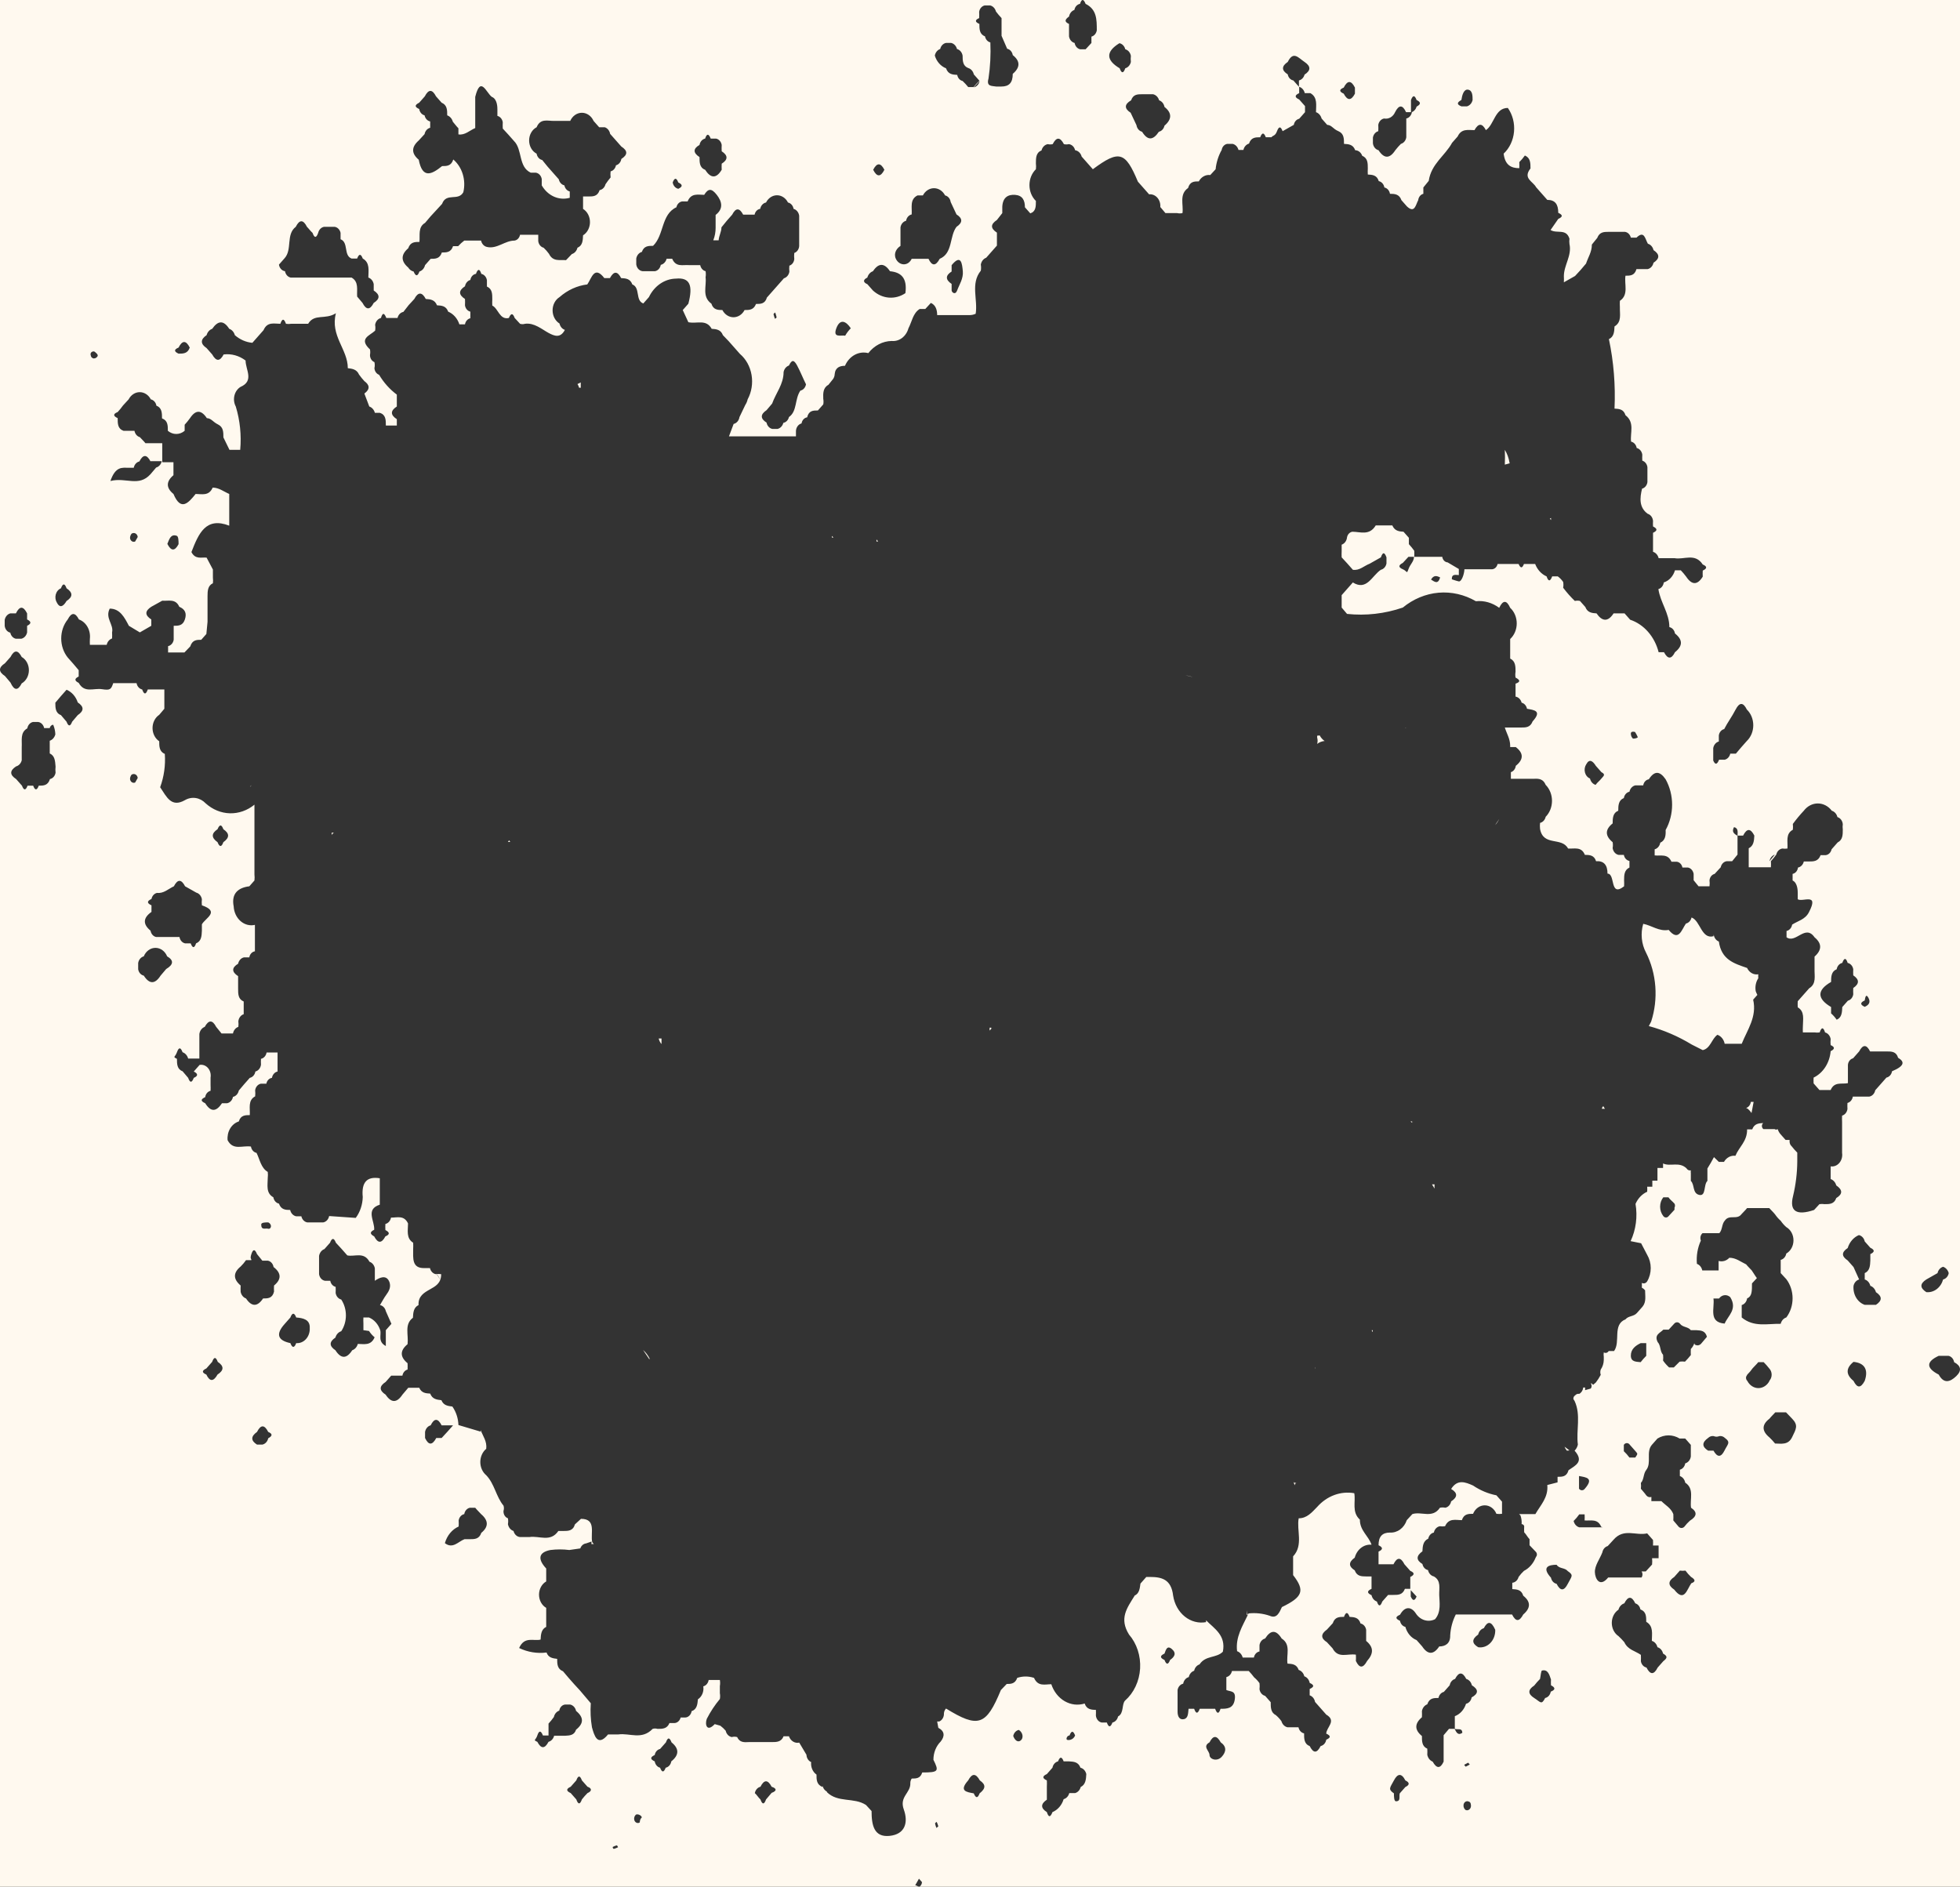 <svg width="723" height="696" viewBox="0 0 723 696" fill="none" xmlns="http://www.w3.org/2000/svg">
<rect x="0" y="0" width="723" height="696" fill="#333333" stroke="none"/>
<g clip-path="url(#clip0_2751_136)">
<path d="M776 735H-29V-57H776V735ZM337.602 695.478C338.204 695.478 338.807 696.159 339.237 695.965C339.485 695.784 339.692 695.539 339.842 695.251C339.991 694.964 340.079 694.64 340.099 694.308C340.092 694.301 339.493 693.623 338.979 693.041L337.602 695.478ZM227.474 680.746C226.969 680.882 226.478 681.079 226.01 681.332C226.01 681.349 226.016 682.111 226.526 682.015C227.031 681.879 227.522 681.683 227.99 681.43C227.99 681.43 227.646 680.651 227.474 680.746ZM479.238 34.36C477.517 35.14 477.517 35.919 479.238 36.699L481.391 39.137V41.378L479.238 43.815C478.748 43.921 478.297 44.192 477.944 44.592C477.591 44.991 477.352 45.502 477.258 46.057L473.125 48.395C472.436 46.544 471.747 46.544 471.059 48.395C470.37 50.247 469.595 49.858 468.992 50.638H466.927C466.238 48.818 465.548 48.819 464.859 50.638C463.138 50.638 461.502 50.638 460.728 52.977C460.228 53.118 459.772 53.41 459.408 53.822C459.044 54.234 458.786 54.75 458.661 55.315H456.853C456.707 54.756 456.43 54.252 456.051 53.857C455.672 53.463 455.205 53.192 454.7 53.074H452.72C452.209 53.149 451.733 53.407 451.361 53.81C450.99 54.214 450.741 54.741 450.653 55.315C449.441 57.465 448.676 59.898 448.415 62.431L446.435 64.575C445.607 64.461 444.767 64.621 444.019 65.036C443.27 65.451 442.643 66.104 442.216 66.914C440.58 66.914 438.944 66.914 438.255 69.351C434.897 71.69 436.62 75.492 436.189 78.61C435.536 78.755 434.863 78.755 434.209 78.61H429.903L428.01 76.368C428.063 75.739 427.992 75.104 427.804 74.509C427.615 73.914 427.312 73.374 426.917 72.927C426.522 72.48 426.045 72.137 425.52 71.923C424.994 71.709 424.433 71.63 423.877 71.69L421.811 69.351L419.744 67.012C415.095 55.901 412.856 55.218 403.127 62.431L401.061 60.092L398.994 57.752C398.834 57.141 398.521 56.595 398.094 56.181C397.666 55.766 397.141 55.499 396.583 55.413C396.445 54.815 396.148 54.28 395.732 53.879C395.317 53.478 394.802 53.232 394.259 53.172C393.663 53.317 393.046 53.317 392.45 53.172C391.073 50.54 389.696 50.443 388.318 53.172C387.723 53.317 387.105 53.317 386.51 53.172C385.964 53.264 385.453 53.534 385.04 53.949C384.627 54.365 384.33 54.907 384.186 55.511C382.119 56.29 382.119 58.337 382.119 60.286C382.205 60.998 382.205 61.719 382.119 62.431C381.374 63.153 380.775 64.05 380.364 65.06C379.954 66.069 379.742 67.167 379.742 68.278C379.742 69.389 379.954 70.488 380.364 71.497C380.775 72.507 381.374 73.404 382.119 74.127C382.119 76.173 382.118 78.026 380.053 78.708L378.072 76.466C378.072 73.834 377.125 72.08 374.456 71.885C371.787 71.69 369.893 72.859 369.721 76.27V78.61L367.74 81.144C365.416 82.704 365.244 84.165 367.74 85.822V90.599L365.846 92.743L363.78 95.082C363.28 95.264 362.831 95.595 362.482 96.041C362.134 96.487 361.898 97.031 361.8 97.616C361.927 98.356 361.927 99.117 361.8 99.857C357.925 104.633 360.766 110.482 359.905 115.745C359.248 116.046 358.548 116.211 357.839 116.232H345.699C345.699 114.381 345.182 112.529 343.374 111.749L341.308 113.99H339.241C336.745 115.55 336.4 118.669 335.108 121.105C334.701 122.569 333.865 123.831 332.737 124.682C331.61 125.532 330.259 125.921 328.91 125.784C327.279 125.811 325.669 126.223 324.187 126.995C322.704 127.767 321.38 128.882 320.3 130.267C318.609 129.828 316.836 130.053 315.272 130.902C313.709 131.752 312.446 133.178 311.69 134.945C309.969 134.945 308.16 135.433 307.901 137.967C307.883 138.642 307.671 139.292 307.299 139.819L305.577 141.963C303.597 143.035 303.597 145.082 303.683 147.129C303.808 147.804 303.808 148.501 303.683 149.176L301.703 151.417C299.981 151.417 298.345 151.417 297.742 153.951C297.232 154.026 296.755 154.284 296.383 154.688C296.011 155.091 295.763 155.619 295.676 156.193C295.119 156.338 294.617 156.681 294.245 157.172C293.873 157.663 293.65 158.277 293.609 158.922V160.969H268.899L270.621 156.388C271.163 156.259 271.659 155.949 272.043 155.497C272.427 155.045 272.681 154.473 272.773 153.854L274.926 149.37C275.332 148.761 275.625 148.064 275.787 147.323C277.244 144.631 277.76 141.419 277.234 138.318C276.709 135.218 275.179 132.451 272.945 130.56L270.879 128.221L268.812 125.881L266.66 123.64C265.885 121.593 264.249 121.397 262.527 121.3C260.461 117.597 257.103 119.545 253.918 118.863L251.852 114.38L253.918 112.041C255.726 105.219 254.434 102.294 249.354 102.781C247.305 102.811 245.298 103.46 243.543 104.659C241.788 105.858 240.346 107.565 239.367 109.604L237.301 111.943C234.287 110.871 236.267 106.096 233.254 104.926C232.479 102.782 230.843 102.684 229.121 102.587C227.83 100.053 226.452 99.858 224.988 102.587H222.922C219.22 97.811 218.272 102.587 216.637 104.926C212.904 105.379 209.357 107 206.392 109.604C205.619 110.083 204.974 110.788 204.525 111.646C204.077 112.503 203.84 113.481 203.84 114.478C203.84 115.474 204.077 116.452 204.525 117.31C204.974 118.167 205.619 118.872 206.392 119.351C206.509 119.904 206.755 120.412 207.103 120.823C207.45 121.234 207.888 121.534 208.371 121.69C206.735 124.808 204.583 124.029 202.259 122.763C199.934 121.496 197.006 118.961 193.648 119.448C193.057 119.635 192.432 119.635 191.841 119.448L189.86 117.305C189.172 115.453 188.483 115.453 187.708 117.305C184.264 118.084 183.833 113.796 181.595 112.724C181.552 111.945 181.552 111.163 181.595 110.384C181.595 108.435 181.594 106.583 179.614 105.706V103.366C179.519 102.786 179.27 102.251 178.901 101.834C178.533 101.417 178.06 101.136 177.548 101.027C176.945 99.078 176.256 99.078 175.567 101.027C175.057 101.102 174.581 101.36 174.209 101.764C173.837 102.167 173.589 102.695 173.501 103.27C173.009 103.406 172.561 103.698 172.211 104.112C171.86 104.527 171.62 105.046 171.521 105.608C169.11 107.168 169.11 108.728 171.521 110.287C171.563 111.066 171.563 111.847 171.521 112.626C171.599 113.199 171.831 113.73 172.186 114.148C172.54 114.567 172.999 114.852 173.501 114.965V117.401C173.011 117.508 172.561 117.779 172.208 118.179C171.855 118.578 171.615 119.089 171.521 119.644H169.455C169.106 118.572 168.555 117.598 167.842 116.79C167.128 115.983 166.269 115.36 165.322 114.965C164.547 112.821 162.911 112.723 161.189 112.626C160.415 110.579 158.778 110.385 157.057 110.287C155.679 107.656 154.215 107.656 152.838 110.287L150.771 112.528L148.791 115.062C148.279 115.158 147.802 115.422 147.42 115.819C147.038 116.218 146.766 116.734 146.639 117.305H142.506C141.731 115.355 141.128 115.258 140.525 117.305C139.983 117.433 139.487 117.743 139.104 118.195C138.72 118.647 138.465 119.22 138.373 119.838C138.501 120.545 138.501 121.275 138.373 121.982C136.393 123.834 132.174 124.906 136.479 128.902C136.606 129.577 136.606 130.275 136.479 130.949C136.47 131.527 136.624 132.094 136.918 132.567C137.212 133.04 137.632 133.395 138.115 133.581C138.287 134.315 138.287 135.088 138.115 135.822C138.159 136.375 138.346 136.902 138.652 137.335C138.958 137.768 139.371 138.09 139.837 138.26C141.568 141.163 143.792 143.648 146.38 145.569V149.955C143.969 151.514 143.969 153.074 146.38 154.634V156.973H142.334C142.334 154.926 142.333 152.977 140.095 152.295H138.287C138.139 151.743 137.873 151.24 137.513 150.832C137.152 150.424 136.708 150.123 136.221 149.955L134.412 145.18C136.65 143.523 136.306 141.963 134.412 140.599C133.708 139.834 133.047 139.02 132.433 138.162C131.572 136.213 129.935 136.017 128.3 135.822C128.3 128.805 121.756 123.932 123.908 115.55C119.948 118.084 115.988 115.55 113.663 119.448H107.378C106.75 119.546 106.112 119.546 105.483 119.448C104.795 117.499 104.106 117.402 103.417 119.448C101.179 119.448 98.595 118.571 97.218 121.787C95.153 124.124 95.153 124.125 93.087 126.464C90.737 126.248 88.495 125.266 86.628 123.64C86.48 123.088 86.214 122.585 85.853 122.177C85.493 121.769 85.049 121.467 84.561 121.3C82.495 118.084 80.429 118.182 78.276 121.3C77.789 121.467 77.345 121.769 76.984 122.177C76.624 122.585 76.358 123.088 76.21 123.64C73.885 125.199 73.885 126.856 76.21 128.415L78.276 130.755C79.74 133.386 81.118 133.386 82.495 130.755C85.342 130.398 88.209 131.192 90.588 132.996C90.588 136.407 93.859 140.501 88.694 142.743C88.153 143.077 87.676 143.532 87.294 144.08C86.912 144.628 86.632 145.259 86.471 145.933C86.31 146.607 86.271 147.311 86.357 148.002C86.444 148.693 86.652 149.358 86.972 149.955C88.534 155.086 89.093 160.54 88.608 165.939H84.647L82.409 161.358C82.409 159.409 82.408 157.558 80.429 156.583C78.449 155.608 78.017 154.342 76.296 154.244C74.23 151.125 72.163 151.125 70.097 154.244C69.482 155.102 68.82 155.916 68.116 156.681V158.922C67.222 159.681 66.134 160.092 65.017 160.092C63.899 160.092 62.811 159.681 61.917 158.922C61.917 156.973 61.917 155.121 59.765 154.341C59.765 152.392 59.764 150.443 57.698 149.663C57.603 149.083 57.354 148.548 56.985 148.131C56.617 147.713 56.145 147.431 55.632 147.323C55.215 146.515 54.618 145.843 53.9 145.377C53.183 144.911 52.369 144.665 51.542 144.665C50.715 144.665 49.902 144.911 49.185 145.377C48.467 145.843 47.87 146.515 47.453 147.323L45.387 149.565C44.772 150.423 44.11 151.237 43.406 152.002C41.684 152.684 41.684 153.464 43.406 154.244C43.406 156.291 43.406 158.142 45.559 158.922H49.605C49.705 159.484 49.944 160.004 50.295 160.418C50.645 160.832 51.093 161.125 51.585 161.262C52.274 162.041 53.05 162.723 53.652 163.503H59.851V170.521H63.983V175.297C61.228 177.636 61.228 179.975 63.983 182.217C66.739 188.747 69.494 185.531 72.163 182.217C74.401 182.217 77.071 183.094 78.448 179.878C80.773 179.878 82.495 181.34 84.561 182.217V193.913C75.952 190.599 73.282 196.739 70.613 203.659C72.077 206.485 74.316 205.511 76.21 205.706L78.534 210.092V213.113C78.619 213.792 78.619 214.481 78.534 215.16C76.64 216.037 76.554 217.987 76.554 219.937V229.391L76.124 233.874L74.23 236.018C72.594 236.018 70.957 236.019 70.183 238.455L68.03 240.696H62.004V238.357C62.516 238.249 62.989 237.967 63.357 237.55C63.726 237.132 63.974 236.598 64.069 236.018V230.853C65.791 230.853 67.427 230.852 68.202 228.513C68.977 226.174 68.202 224.712 66.136 223.835C64.758 220.716 62.089 221.788 59.851 221.593L55.805 223.835C53.394 225.394 53.394 226.953 55.805 228.513V230.853L51.585 233.289L47.539 230.853C45.903 227.734 44.267 224.517 40.478 224.517C38.67 228.025 42.029 230.365 41.34 233.289C41.385 234.035 41.385 234.784 41.34 235.53C40.856 235.687 40.418 235.987 40.07 236.397C39.722 236.808 39.477 237.317 39.359 237.87H33.16C33.115 237.124 33.115 236.374 33.16 235.628C33.324 234.094 33.009 232.543 32.27 231.244C31.532 229.945 30.414 228.979 29.113 228.513C27.736 225.849 26.358 225.849 24.98 228.513C23.438 230.433 22.583 232.935 22.583 235.53C22.583 238.126 23.438 240.628 24.98 242.548C26.358 244.075 27.708 245.635 29.027 247.227V249.565C27.42 250.345 27.42 251.126 29.027 251.905C31.18 255.803 34.538 253.757 37.638 254.244C40.736 254.731 40.996 254.243 41.77 252.002H50.38C50.475 252.582 50.724 253.117 51.093 253.534C51.462 253.952 51.934 254.234 52.446 254.342C53.135 256.291 53.824 256.291 54.513 254.342H60.626V261.457L58.731 263.698C57.982 264.197 57.36 264.91 56.928 265.765C56.496 266.619 56.269 267.587 56.269 268.571C56.269 269.556 56.496 270.524 56.928 271.379C57.36 272.234 57.982 272.946 58.731 273.445C58.731 275.297 58.732 277.246 60.798 278.123C61.092 282.313 60.502 286.523 59.076 290.404C61.487 294.01 63.209 298.006 68.202 295.18C69.43 294.457 70.826 294.181 72.197 294.391C73.569 294.6 74.85 295.285 75.865 296.35C78.407 298.642 81.541 299.931 84.79 300.019C88.039 300.106 91.225 298.989 93.86 296.837V322.568C93.944 323.312 93.944 324.066 93.86 324.81L91.966 326.954C88.005 327.441 85.25 329.488 86.197 334.361C86.252 335.42 86.508 336.454 86.946 337.392C87.385 338.329 87.997 339.149 88.739 339.796C89.482 340.443 90.34 340.902 91.253 341.142C92.166 341.381 93.114 341.395 94.032 341.184V350.931C93.522 351.005 93.045 351.264 92.673 351.667C92.301 352.07 92.054 352.598 91.966 353.172H89.985C89.466 353.287 88.987 353.569 88.606 353.983C88.224 354.398 87.956 354.929 87.833 355.512C85.422 356.974 85.422 358.533 87.833 360.093V364.673C87.833 366.72 87.833 368.572 89.899 369.449V374.128C89.377 374.297 88.91 374.636 88.558 375.104C88.205 375.573 87.983 376.148 87.919 376.759C88.005 377.438 88.005 378.127 87.919 378.806C87.425 378.97 86.98 379.285 86.631 379.714C86.282 380.143 86.043 380.671 85.939 381.242H81.72L79.74 378.806C78.363 376.174 76.984 376.174 75.52 378.806C75.009 378.996 74.553 379.342 74.204 379.807C73.855 380.271 73.625 380.835 73.541 381.438V390.502H69.408C69.26 389.95 68.994 389.447 68.634 389.039C68.273 388.631 67.829 388.331 67.342 388.163C66.653 386.311 65.964 386.214 65.275 388.163C64.587 390.112 63.553 389.722 65.275 390.6C65.275 392.451 65.275 394.401 67.342 395.181L69.408 397.617C70.097 399.566 70.786 399.469 71.475 397.617C73.11 396.935 73.11 396.057 71.475 395.277L73.627 392.841C74.187 392.736 74.761 392.786 75.301 392.985C75.84 393.185 76.33 393.528 76.727 393.987C77.124 394.446 77.416 395.007 77.581 395.622C77.746 396.237 77.777 396.888 77.673 397.52V400.248C77.712 400.962 77.712 401.679 77.673 402.393C77.171 402.506 76.712 402.791 76.357 403.209C76.003 403.627 75.772 404.159 75.693 404.731C73.971 405.511 73.971 406.194 75.693 406.974C77.76 410.287 79.74 410.19 81.893 406.974H83.786C84.31 406.871 84.795 406.592 85.179 406.176C85.562 405.759 85.827 405.223 85.939 404.635C86.459 404.52 86.938 404.238 87.319 403.823C87.701 403.408 87.969 402.877 88.092 402.295C89.411 400.703 90.76 399.144 92.138 397.617C92.65 397.509 93.123 397.227 93.491 396.81C93.86 396.392 94.109 395.858 94.204 395.277C94.736 395.144 95.219 394.83 95.588 394.377C95.957 393.924 96.196 393.354 96.27 392.743C96.228 392.029 96.228 391.313 96.27 390.6C96.783 390.491 97.255 390.209 97.624 389.792C97.993 389.375 98.241 388.84 98.337 388.26H102.384V395.277C101.871 395.385 101.399 395.668 101.03 396.085C100.662 396.502 100.413 397.037 100.317 397.617C99.819 397.686 99.351 397.93 98.981 398.314C98.61 398.699 98.355 399.204 98.251 399.761H96.27C95.73 399.857 95.231 400.144 94.844 400.582C94.457 401.02 94.203 401.586 94.118 402.198C94.204 402.942 94.204 403.696 94.118 404.439C91.363 405.901 92.31 408.825 92.138 411.359C90.502 411.359 88.781 411.36 88.092 413.698C86.788 414.106 85.655 415.028 84.897 416.296C84.14 417.564 83.808 419.098 83.959 420.619C86.025 424.517 89.383 422.471 92.568 422.958C92.664 423.538 92.912 424.073 93.281 424.49C93.65 424.908 94.122 425.189 94.635 425.297C95.84 427.733 96.271 430.852 98.768 432.314C98.853 433.059 98.853 433.813 98.768 434.557C98.767 437.091 97.993 440.112 100.834 441.672C100.93 442.252 101.178 442.787 101.547 443.204C101.916 443.621 102.388 443.903 102.9 444.011C103.675 446.252 105.311 446.35 107.033 446.35C107.162 446.945 107.443 447.485 107.841 447.901C108.239 448.317 108.737 448.592 109.271 448.689H111.166C111.293 449.26 111.564 449.776 111.946 450.174C112.329 450.572 112.806 450.835 113.318 450.931H119.259C119.782 450.828 120.268 450.55 120.651 450.134C121.035 449.717 121.3 449.18 121.412 448.592L131.227 449.274C132.833 447.113 133.743 444.398 133.81 441.574C133.293 436.214 135.273 433.875 140.095 434.654V444.4C134.671 446.155 138.287 450.444 138.028 453.66C136.393 454.44 136.393 455.22 138.028 456.097C139.406 458.728 140.784 458.728 142.161 456.097C143.796 455.414 143.883 454.635 142.161 453.758C142.116 453.011 142.116 452.262 142.161 451.516C142.669 451.395 143.136 451.11 143.503 450.694C143.87 450.279 144.121 449.751 144.228 449.177C146.552 449.177 149.049 448.202 150.513 451.32C150.513 453.854 149.738 456.779 152.407 458.436C152.45 459.215 152.45 459.996 152.407 460.775C152.407 464.187 151.891 467.89 156.54 467.793H158.606C158.734 468.363 159.005 468.879 159.387 469.277C159.769 469.675 160.246 469.938 160.759 470.034C160.834 470.023 160.909 470.013 160.984 470.005C160.91 469.916 160.835 469.829 160.759 469.742C160.851 469.825 160.941 469.911 161.028 470C161.597 469.941 162.172 469.952 162.739 470.034C162.739 473.445 160.587 474.518 158.521 475.688C156.454 476.857 154.216 478.124 154.388 481.438C152.58 482.315 152.407 484.167 152.321 486.116C149.05 488.553 150.771 492.354 150.341 495.862C147.5 498.201 147.5 500.541 150.341 502.88C150.383 503.659 150.383 504.441 150.341 505.22C149.867 505.344 149.434 505.621 149.098 506.02C148.761 506.418 148.535 506.919 148.446 507.461H144.314L142.247 509.801C139.837 511.36 139.837 512.919 142.247 514.479C144.313 517.597 146.38 517.597 148.446 514.479L150.599 511.944H154.646C155.507 513.893 157.057 513.991 158.692 514.089C159.467 516.135 161.103 516.33 162.825 516.525C163.6 518.475 165.236 518.67 166.872 518.865C168.235 520.815 169.018 523.203 169.11 525.688L177.29 528.124V527.539C178.151 529.781 179.701 531.73 179.356 534.459C178.68 535.02 178.13 535.754 177.751 536.601C177.372 537.447 177.175 538.384 177.175 539.333C177.175 540.282 177.372 541.218 177.751 542.064C178.13 542.911 178.68 543.645 179.356 544.206C182.455 547.422 182.973 552.1 185.728 555.414C185.939 556.042 185.939 556.737 185.728 557.364C185.685 557.962 185.824 558.558 186.121 559.055C186.419 559.551 186.857 559.917 187.363 560.093C187.493 560.8 187.493 561.53 187.363 562.237C187.469 562.833 187.718 563.385 188.082 563.832C188.446 564.279 188.913 564.604 189.43 564.771C189.578 565.399 189.901 565.957 190.351 566.36C190.8 566.764 191.353 566.993 191.927 567.013H195.284C198.9 566.428 203.034 569.06 205.961 564.771H207.769C209.576 564.771 211.384 564.771 212.073 562.335L214.312 560.288C220.08 560.289 217.757 565.552 218.445 568.865L219.048 569.645C218.768 569.54 218.466 569.541 218.187 569.645V568.67L216.206 569.353C215.732 569.406 215.279 569.607 214.899 569.934C214.52 570.26 214.226 570.701 214.054 571.204L210.007 571.789C207.69 571.497 205.35 571.497 203.033 571.789C198.556 572.666 198.298 575.2 201.483 578.611V583.388C200.687 583.843 200.017 584.539 199.549 585.399C199.081 586.26 198.833 587.25 198.833 588.261C198.833 589.271 199.081 590.262 199.549 591.122C200.017 591.982 200.687 592.679 201.483 593.134V600.151C199.675 601.029 199.503 602.881 199.417 604.83C196.92 605.512 193.476 603.466 191.496 607.949C194.673 609.468 198.142 610.038 201.569 609.605L201.59 609.566C202.29 611.559 203.91 611.752 205.53 611.945C205.53 613.797 205.53 615.649 207.683 616.526L209.749 618.963L211.815 621.302L213.882 623.544L215.948 625.98L217.929 628.319C217.723 631.284 217.867 634.267 218.358 637.188C219.133 639.918 220.339 644.694 224.3 639.82H228.088C232.307 639.236 236.698 641.964 240.744 637.773C241.335 637.586 241.962 637.586 242.553 637.773C244.361 637.773 246.082 637.773 246.943 635.629H248.788C249.274 635.604 249.745 635.418 250.141 635.094C250.593 634.723 250.922 634.191 251.076 633.583H252.712C253.291 633.57 253.848 633.329 254.288 632.902C254.728 632.476 255.023 631.889 255.123 631.243C257.103 630.561 257.275 628.709 257.447 626.857C258.172 626.39 258.752 625.679 259.106 624.824C259.461 623.97 259.573 623.012 259.428 622.082C259.925 621.956 260.378 621.667 260.73 621.251C261.083 620.835 261.319 620.31 261.408 619.742H265.541C265.669 620.482 265.669 621.244 265.541 621.984V624.615C265.669 625.323 265.669 626.052 265.541 626.76C263.687 628.974 262.069 631.428 260.72 634.069C259.945 636.116 260.719 639.138 263.646 636.02L265.713 636.604C266.43 637.137 267.095 637.759 267.693 638.456C267.822 639.052 268.103 639.592 268.501 640.008C268.899 640.424 269.398 640.697 269.933 640.795C270.582 640.61 271.263 640.609 271.912 640.795C272.859 642.841 274.495 642.744 276.217 642.646H284.655C286.463 642.646 288.185 642.646 289.046 640.503H291.026C291.314 641.334 291.852 642.024 292.545 642.452C293.238 642.88 294.041 643.018 294.814 642.842L297.483 647.325C297.507 647.933 297.692 648.519 298.015 649.006C298.337 649.493 298.783 649.859 299.292 650.055H299.206C299.12 650.952 299.26 651.858 299.61 652.669C299.961 653.48 300.508 654.162 301.187 654.636C301.187 656.487 301.186 658.339 303.425 659.216V658.729C303.543 659.282 303.788 659.79 304.136 660.201C304.405 660.52 304.73 660.771 305.087 660.94L304.975 661.068C309.107 665.161 314.963 662.92 319.439 665.844L321.505 668.085C321.505 673.251 322.366 677.832 328.135 677.247C333.903 676.662 335.108 672.276 333.387 667.501C331.665 662.725 335.97 661.458 335.798 657.754C335.797 657.151 335.98 656.567 336.314 656.098C337.95 656.098 339.5 656.097 340.188 653.855C346.301 653.855 346.388 653.367 344.321 649.177C344.314 647.905 344.549 646.646 345.01 645.485C345.47 644.325 346.146 643.291 346.99 642.452C348.54 640.503 348.54 638.651 346.13 637.384L345.699 635.045H346.474C347.009 634.817 347.465 634.399 347.775 633.855C348.085 633.312 348.233 632.669 348.196 632.023C348.254 631.35 348.529 630.724 348.971 630.269C360.852 637.578 363.78 636.604 369.204 623.446L371.356 621.204C372.82 621.204 374.456 621.204 375.23 618.963C377.253 618.286 379.407 618.286 381.43 618.963C382.893 622.276 385.477 621.302 387.802 621.302C388.699 624.013 390.46 626.247 392.738 627.563C395.016 628.88 397.647 629.185 400.113 628.417C400.802 630.561 402.524 630.756 404.246 630.756C404.289 631.437 404.289 632.121 404.246 632.803C404.296 633.45 404.534 634.06 404.924 634.536C405.313 635.012 405.833 635.329 406.398 635.435H408.293C408.982 637.383 409.671 637.189 410.359 635.435C410.856 635.322 411.315 635.05 411.681 634.653C412.046 634.256 412.305 633.749 412.426 633.192C414.664 632.023 413.718 628.709 415.009 627.345C416.616 625.929 417.941 624.145 418.897 622.109C419.854 620.074 420.419 617.832 420.558 615.532C420.696 613.232 420.403 610.924 419.699 608.761C418.995 606.598 417.896 604.626 416.473 602.978C412.771 597.032 415.698 593.231 418.539 588.65H418.453C420.26 587.87 420.433 586.019 420.691 584.167L422.844 581.73H424.135C428.439 581.731 432.056 582.51 432.745 588.65C433.229 591.756 434.776 594.52 437.048 596.345C439.32 598.169 442.136 598.907 444.885 598.397V597.715C447.984 600.834 452.289 603.271 451.084 609.313C448.673 611.75 444.712 610.581 442.474 613.992C441.991 614.149 441.553 614.448 441.205 614.858C440.857 615.269 440.612 615.778 440.494 616.331C440.011 616.488 439.572 616.786 439.225 617.197C438.877 617.608 438.631 618.117 438.514 618.67C437.999 618.809 437.53 619.112 437.164 619.544C436.798 619.976 436.549 620.519 436.447 621.106C435.935 621.215 435.463 621.497 435.094 621.914C434.771 622.279 434.54 622.734 434.424 623.23L434.381 623.446V631.438C434.381 633.388 435.242 634.557 436.792 634.167C438.341 633.777 438.256 631.925 438.428 630.366H440.494C441.183 632.315 441.872 632.218 442.561 630.366H448.243C448.932 632.315 449.621 632.315 450.224 630.366C452.548 630.366 454.958 630.366 455.475 626.955C455.991 623.544 453.926 624.128 452.376 623.446V618.67C452.872 618.557 453.331 618.286 453.696 617.89C454.062 617.493 454.322 616.986 454.442 616.429H460.641C461.343 617.161 462.005 617.942 462.621 618.768C463.362 619.38 464.029 620.101 464.602 620.912C464.686 621.656 464.686 622.409 464.602 623.153C464.692 623.746 464.938 624.295 465.306 624.729C465.674 625.163 466.148 625.463 466.668 625.59L468.734 627.93C468.734 629.879 468.735 631.73 470.629 632.705C471.399 633.35 472.094 634.104 472.695 634.947C472.856 635.514 473.148 636.022 473.542 636.416C473.936 636.81 474.417 637.077 474.934 637.188H478.98C479.091 637.751 479.346 638.264 479.714 638.663C480.081 639.062 480.546 639.329 481.047 639.431C481.047 641.38 481.046 643.329 483.112 644.108C484.49 646.837 485.782 646.837 487.159 644.108C487.672 644 488.144 643.719 488.513 643.302C488.881 642.884 489.13 642.35 489.226 641.77C490.947 640.99 490.947 640.308 489.226 639.528C489.226 637.189 493.186 634.85 489.226 632.511C487.159 630.176 487.16 630.175 485.093 627.835C484.99 627.261 484.75 626.732 484.401 626.303C484.053 625.874 483.606 625.56 483.112 625.396V623.056C484.834 622.276 484.834 621.594 483.112 620.814C483.008 620.243 482.77 619.714 482.421 619.285C482.072 618.856 481.627 618.543 481.133 618.378C481 617.818 480.738 617.306 480.376 616.896C480.013 616.485 479.561 616.189 479.066 616.038C478.292 613.894 476.655 613.797 474.934 613.699C474.417 610.483 476.31 606.682 472.781 604.44C470.715 601.127 468.734 601.224 466.668 604.44C466.149 604.567 465.674 604.867 465.306 605.301C464.938 605.735 464.692 606.284 464.602 606.877V609.216C464.096 609.305 463.626 609.567 463.257 609.968C462.887 610.369 462.635 610.89 462.535 611.458H458.402C458.254 610.906 457.988 610.403 457.628 609.995C457.268 609.587 456.824 609.286 456.336 609.118C455.679 603.914 458.387 599.773 460.282 595.766H459.952V594.012C459.959 594.61 460.074 595.201 460.29 595.747C460.379 595.558 460.469 595.37 460.555 595.181C463.192 594.892 465.854 595.19 468.39 596.058C470.972 597.227 471.92 594.888 472.867 592.842C480.529 589.138 481.477 586.798 477 581.048V574.128C480.874 570.034 478.205 564.381 479.066 560.093C482.079 560.092 483.888 557.949 485.868 555.902C487.638 553.9 489.799 552.396 492.178 551.516C494.556 550.635 497.085 550.402 499.558 550.834C500.16 553.953 498.525 557.754 501.624 560.58C501.624 564.674 504.809 566.526 505.929 569.84C504.568 569.708 503.209 570.111 502.08 570.98C500.951 571.85 500.121 573.134 499.73 574.615C497.406 576.272 497.406 577.832 499.73 579.294C500.505 581.438 502.141 581.535 503.862 581.535H505.929V586.116C504.207 586.896 504.207 587.676 505.929 588.456C506.046 589.009 506.292 589.517 506.64 589.928C506.988 590.339 507.426 590.638 507.909 590.795C508.512 592.646 509.201 592.744 509.89 590.795L512.042 588.358H514.022C515.744 588.358 517.38 588.358 518.241 586.116H520.222V581.73C521.857 580.951 521.857 580.17 520.222 579.488L518.068 577.052C516.691 574.323 515.314 574.421 514.022 577.052H508.512V572.374C510.233 571.594 510.147 570.814 508.512 570.034C508.512 566.818 509.889 565.357 512.73 565.356C514.059 565.434 515.375 565.031 516.489 564.208C517.603 563.385 518.458 562.183 518.93 560.775L520.996 558.533C524.354 557.461 528.401 560.288 531.156 556.194C531.81 556.05 532.482 556.05 533.136 556.194C533.659 556.091 534.145 555.813 534.528 555.396C534.911 554.98 535.177 554.443 535.289 553.855C537.699 552.296 537.785 550.736 535.289 549.274C537.614 545.571 540.541 546.74 543.382 548.007C546.032 549.797 548.951 551.02 551.992 551.613L554.059 553.952V558.436C553.373 558.529 552.678 558.529 551.992 558.436C551.615 557.503 551.007 556.713 550.244 556.158C549.481 555.604 548.593 555.309 547.687 555.309C546.78 555.309 545.893 555.604 545.13 556.158C544.367 556.713 543.76 557.503 543.382 558.436C541.66 558.436 540.024 558.436 539.249 560.775C537.011 560.775 534.427 559.898 533.05 563.017C532.422 563.114 531.784 563.114 531.156 563.017C530.617 563.101 530.113 563.372 529.713 563.79C529.313 564.208 529.035 564.755 528.917 565.356C528.416 565.458 527.952 565.725 527.585 566.123C527.217 566.522 526.962 567.035 526.852 567.598C524.957 568.475 524.784 570.327 524.698 572.276C522.345 573.966 522.345 575.526 524.698 576.955C524.809 577.518 525.065 578.03 525.433 578.429C525.8 578.827 526.264 579.095 526.765 579.196C526.887 579.779 527.155 580.31 527.537 580.725C527.919 581.139 528.398 581.42 528.917 581.535C531.672 583.095 530.811 585.922 530.897 588.456C530.984 590.99 531.672 594.694 529.348 597.325C528.111 597.943 526.724 598.057 525.422 597.648C524.119 597.24 522.982 596.333 522.202 595.083C520.48 592.549 518.156 592.549 516.434 595.668C514.625 596.448 514.712 597.13 516.434 597.91C516.528 598.465 516.766 598.975 517.119 599.374C517.472 599.773 517.923 600.045 518.413 600.151C518.718 601.273 519.25 602.298 519.968 603.145C520.685 603.991 521.569 604.635 522.546 605.025L524.612 607.364C526.679 610.483 528.831 610.483 530.897 607.364C533.136 607.364 535.03 606.292 534.944 603.271C535.103 600.559 535.81 597.924 537.011 595.57H557.761C559.138 598.299 560.43 598.299 561.894 595.57C564.648 593.231 564.734 590.892 561.894 588.65C561.205 586.409 559.568 586.311 557.847 586.214V583.875C558.379 583.822 558.885 583.589 559.3 583.207C559.714 582.825 560.018 582.31 560.171 581.73C560.765 580.912 561.428 580.161 562.151 579.488C564.063 578.512 565.594 576.779 566.457 574.615C566.46 574.61 566.493 574.55 566.887 573.836C566.953 573.572 566.948 573.29 566.871 573.029C566.794 572.769 566.65 572.54 566.457 572.374L564.218 570.034V567.793C563.443 567.013 563.012 566.038 562.237 565.259C562.192 564.545 562.192 563.828 562.237 563.114C562.237 562.53 561.636 562.238 561.291 562.237C561.372 561.142 561.224 560.04 560.86 559.021L560.344 558.533H566.37C568.264 555.22 571.192 552.393 570.762 547.812L574.55 546.838V544.791C576.272 544.791 577.908 544.791 578.597 542.354C581.093 540.6 584.451 539.235 580.835 535.142C581.429 534.551 581.85 533.769 582.04 532.9C581.351 527.637 583.245 521.984 580.835 516.818C580.835 516.818 580.835 516.818 580.404 516.136C580.36 515.865 580.395 515.585 580.504 515.339C580.613 515.093 580.789 514.894 581.007 514.771C581.202 514.537 581.446 514.36 581.717 514.258C581.987 514.156 582.276 514.131 582.557 514.187C582.952 513.964 583.294 513.634 583.55 513.226C583.805 512.818 583.967 512.344 584.021 511.848H584.71V512.822L586.775 512.237C586.987 511.969 587.104 511.622 587.104 511.263C587.104 510.903 586.987 510.556 586.775 510.288C586.793 510.288 587.298 510.298 587.637 510.872L588.67 509.995C589.348 509.118 589.953 508.172 590.478 507.169C590.257 506.543 590.257 505.845 590.478 505.22C591.181 504.205 591.573 502.961 591.598 501.676V500.541C591.509 499.993 591.509 499.432 591.598 498.884C591.898 499.073 592.251 499.128 592.585 499.038C592.919 498.948 593.212 498.718 593.405 498.396H595.386C597.882 494.985 594.697 488.65 599.604 486.701C600.724 485.337 602.618 485.726 603.823 484.361L605.89 482.022C607.353 480.268 606.837 478.026 606.837 475.979C606.494 475.57 606.085 475.239 605.632 475.005C605.674 474.421 605.674 473.835 605.632 473.251C605.968 473.442 606.355 473.488 606.719 473.381C607.083 473.273 607.401 473.019 607.612 472.666C608.464 471.224 608.918 469.528 608.918 467.793C608.918 466.058 608.464 464.361 607.612 462.919L605.373 458.631L601.499 457.851C603.465 453.636 604.102 448.789 603.307 444.108C604.198 442.059 605.734 440.46 607.612 439.625C607.654 439.009 607.654 438.389 607.612 437.772H609.506V435.531H611.4V430.853H613.467V429.196C616.136 430.463 619.321 428.417 622.076 430.95C622.245 431.254 622.494 431.492 622.786 431.632C623.078 431.771 623.402 431.806 623.712 431.73C623.664 432.085 623.663 432.447 623.712 432.802V435.629C625.175 436.994 624.229 440.209 626.812 440.794C629.394 441.378 628.362 436.994 629.825 435.629V431.048C630.686 429.683 631.461 428.318 632.236 426.856L634.044 428.611H635.938C636.385 427.827 637.018 427.201 637.764 426.805C638.51 426.408 639.339 426.257 640.157 426.369C641.449 423.153 644.548 421.009 644.462 416.623H646.356C647.131 414.479 648.767 414.381 650.403 414.283C650.204 414.458 650.054 414.696 649.973 414.966C649.895 415.254 649.903 415.563 649.996 415.845C650.09 416.127 650.263 416.367 650.489 416.525H654.622C654.789 416.647 654.983 416.712 655.182 416.712C655.38 416.712 655.575 416.647 655.741 416.525C655.969 417.216 656.321 417.847 656.774 418.377L658.668 420.521H660.132C660.108 420.715 660.108 420.912 660.132 421.106C660.135 421.446 660.207 421.78 660.341 422.084C660.475 422.388 660.669 422.654 660.907 422.86C661.552 423.688 662.243 424.47 662.974 425.2V428.402C662.943 432.719 662.422 437.016 661.424 441.185C659.96 446.935 662.802 448.494 669.173 446.35L671.152 444.206C671.78 444.105 672.419 444.105 673.047 444.206C674.855 444.206 676.577 444.205 677.352 441.964C679.762 440.502 679.762 438.942 677.352 437.285C677.204 436.733 676.937 436.231 676.577 435.823C676.217 435.415 675.773 435.114 675.285 434.946V430.269C675.872 430.354 676.47 430.282 677.028 430.06C677.586 429.837 678.091 429.468 678.501 428.985C678.911 428.502 679.215 427.917 679.39 427.276C679.564 426.636 679.603 425.958 679.504 425.297V413.894C679.461 413.115 679.461 412.334 679.504 411.555C680.007 411.411 680.464 411.103 680.815 410.671C681.167 410.238 681.4 409.698 681.484 409.118C681.441 408.372 681.441 407.622 681.484 406.876C681.981 406.75 682.435 406.461 682.787 406.045C683.139 405.629 683.375 405.104 683.465 404.537H689.491C690.03 404.452 690.535 404.183 690.935 403.765C691.334 403.347 691.613 402.8 691.73 402.198C693.797 399.858 693.797 399.857 695.863 397.518C696.376 397.411 696.848 397.129 697.217 396.712C697.585 396.295 697.834 395.761 697.93 395.181C702.578 393.232 702.664 391.672 700.168 390.21C699.479 387.871 697.757 387.87 695.949 387.87H689.836C688.544 385.239 687.167 385.239 685.789 387.87L683.551 390.404C683.046 390.527 682.59 390.831 682.249 391.27C681.908 391.708 681.7 392.259 681.656 392.841V399.566C679.418 400.053 676.663 398.885 675.285 402.101H671.152L669 399.664C668.957 398.95 668.957 398.233 669 397.52C670.726 396.686 672.221 395.34 673.327 393.625C674.433 391.909 675.11 389.887 675.285 387.772C676.92 386.993 676.834 386.213 675.285 385.531C675.2 384.787 675.2 384.033 675.285 383.289C675.184 382.701 674.936 382.159 674.569 381.727C674.203 381.295 673.733 380.991 673.219 380.853C672.616 378.903 671.927 378.806 671.238 380.853C670.61 380.95 669.973 380.95 669.345 380.853H665.04C664.995 380.106 664.995 379.358 665.04 378.611C665.04 376.077 665.814 373.153 663.146 371.594C663.103 370.847 663.103 370.098 663.146 369.352L667.364 364.576C670.119 362.919 669.259 359.995 669.345 357.363V352.88C672.013 350.541 672.185 348.104 669.345 345.765C665.901 340.794 662.457 348.201 659.013 345.765V343.426C659.525 343.318 659.997 343.036 660.366 342.619C660.735 342.202 660.984 341.667 661.079 341.087C663.145 339.723 665.901 339.235 667.278 336.506C671.152 329.099 664.954 332.898 663.146 331.729V329.488C663.146 328.709 663.145 325.687 661.251 324.81V322.373C661.758 322.274 662.225 321.993 662.581 321.572C662.937 321.151 663.165 320.612 663.231 320.034C663.744 319.938 664.221 319.674 664.604 319.276C664.986 318.878 665.257 318.362 665.384 317.792H667.278C669 317.792 670.722 317.792 671.583 315.453H673.478C673.987 315.389 674.468 315.149 674.853 314.766C675.238 314.382 675.509 313.873 675.63 313.309L677.868 310.774C679.762 309.8 679.763 307.948 679.763 305.999C679.677 305.353 679.677 304.695 679.763 304.049C679.71 303.434 679.492 302.851 679.138 302.381C678.784 301.911 678.31 301.575 677.782 301.418C677.649 300.857 677.388 300.346 677.025 299.936C676.663 299.525 676.211 299.229 675.716 299.078C675.077 298.235 674.285 297.557 673.394 297.093C672.502 296.628 671.531 296.388 670.55 296.388C669.568 296.388 668.599 296.628 667.707 297.093C666.815 297.557 666.022 298.234 665.384 299.078C663.948 300.607 662.598 302.236 661.338 303.952C661.419 304.664 661.419 305.384 661.338 306.096C658.583 307.558 659.53 310.482 659.357 313.017C658.729 313.114 658.091 313.114 657.463 313.017C656.935 313.095 656.44 313.35 656.041 313.749C655.642 314.148 655.358 314.674 655.225 315.258C654.61 316.116 653.948 316.93 653.244 317.694C653.289 318.441 653.289 319.19 653.244 319.937H645.064V312.919C646.872 312.042 647.045 310.189 647.131 308.24C645.753 305.512 644.376 305.511 642.998 308.24H640.932C640.932 307.168 641.362 305.511 639.641 305.121C638.694 306.875 639.64 307.558 640.932 308.338V315.258L638.952 317.694H636.972C636.439 317.759 635.938 318.011 635.537 318.412C635.136 318.814 634.855 319.346 634.733 319.937L632.494 322.373C632.003 322.491 631.555 322.78 631.216 323.199C630.876 323.618 630.661 324.147 630.6 324.712C630.687 325.456 630.687 326.21 630.6 326.954H626.554L624.745 324.712V322.373C624.65 321.793 624.401 321.258 624.032 320.841C623.664 320.424 623.191 320.142 622.679 320.034H620.612C620.508 319.478 620.253 318.971 619.883 318.587C619.512 318.203 619.045 317.959 618.546 317.89H616.566C615.189 314.771 612.606 315.843 610.367 315.551V313.309C610.882 313.17 611.351 312.866 611.717 312.435C612.083 312.003 612.332 311.46 612.434 310.872C614.327 309.995 614.499 308.142 614.413 306.193C615.973 303.392 616.802 300.148 616.802 296.837C616.802 293.526 615.973 290.282 614.413 287.48C612.261 284.362 610.28 284.264 608.214 287.48C607.703 287.555 607.227 287.813 606.855 288.216C606.484 288.619 606.236 289.147 606.148 289.722H603.221C602.702 289.836 602.222 290.119 601.841 290.533C601.459 290.948 601.191 291.478 601.068 292.061C600.556 292.169 600.084 292.451 599.715 292.868C599.346 293.286 599.097 293.82 599.002 294.4C597.022 295.18 596.936 297.129 596.936 299.078C594.955 299.858 594.869 301.808 594.869 303.757C592.028 305.999 592.028 308.338 594.869 310.677C594.997 311.384 594.997 312.114 594.869 312.821C594.95 313.445 595.2 314.025 595.586 314.479C595.972 314.934 596.474 315.24 597.021 315.355H599.002C599.102 315.924 599.354 316.444 599.724 316.845C600.093 317.245 600.563 317.508 601.068 317.597V320.034C599.174 320.911 599.088 322.763 599.088 324.712C599.133 325.458 599.133 326.208 599.088 326.954C593.664 331.145 595.987 322.276 592.975 322.275C592.975 319.059 591.597 317.5 588.756 317.694C588.067 315.453 586.345 315.355 584.623 315.355C583.332 312.139 580.662 313.211 578.424 313.017C576.099 308.631 569.298 312.334 568.093 305.804C568.007 305.06 568.007 304.306 568.093 303.562C568.589 303.449 569.047 303.178 569.413 302.781C569.779 302.384 570.038 301.877 570.159 301.32C570.894 300.58 571.482 299.671 571.885 298.655C572.287 297.639 572.496 296.538 572.496 295.424C572.496 294.31 572.287 293.209 571.885 292.192C571.482 291.176 570.894 290.268 570.159 289.527C569.298 287.383 567.662 287.188 565.94 287.285H557.33V284.849C557.8 284.701 558.223 284.401 558.544 283.985C558.865 283.57 559.071 283.057 559.138 282.51C562.065 280.171 562.065 277.83 559.138 275.589H557.072V275.102C557.072 272.568 555.781 270.618 555.092 268.377H561.118C562.84 268.377 564.476 268.376 565.337 266.135C568.953 262.139 565.853 261.944 563.271 261.457C563.166 260.908 562.923 260.403 562.572 260.006C562.221 259.608 561.776 259.334 561.291 259.215C561.148 258.637 560.86 258.118 560.463 257.721C560.066 257.323 559.576 257.063 559.052 256.973V252.197C560.773 251.613 560.945 250.931 559.052 249.956C558.924 249.249 558.924 248.519 559.052 247.812C559.052 245.862 559.052 243.913 557.072 242.938V235.726C557.828 235.031 558.436 234.154 558.854 233.159C559.273 232.164 559.49 231.076 559.49 229.975C559.49 228.873 559.273 227.785 558.854 226.79C558.436 225.796 557.828 224.919 557.072 224.225C555.781 221.301 554.403 221.301 553.025 224.225C550.482 222.332 547.446 221.473 544.415 221.788C540.171 219.323 535.405 218.236 530.648 218.648C525.892 219.061 521.33 220.958 517.467 224.127C510.807 226.41 503.817 227.204 496.889 226.466L494.908 224.127V219.546L499.041 214.868C504.207 218.084 506.101 212.334 509.373 210.189C509.881 210.069 510.347 209.783 510.714 209.368C511.081 208.953 511.333 208.425 511.439 207.851V205.608C510.751 203.659 510.062 203.562 509.373 205.608L505.24 207.947C503.174 208.727 501.452 210.579 499.041 210.189L496.975 207.851L494.908 205.608C494.867 204.862 494.867 204.113 494.908 203.367V200.93C495.437 200.743 495.907 200.385 496.259 199.9C496.61 199.416 496.83 198.825 496.889 198.201C496.992 197.67 497.237 197.189 497.592 196.822C497.946 196.456 498.393 196.222 498.869 196.154C501.796 196.155 505.154 197.713 507.479 193.815H513.592C514.453 195.862 516.089 196.057 517.725 196.154L519.705 198.396V200.735C520.407 201.502 521.069 202.316 521.686 203.172C521.728 203.918 521.728 204.667 521.686 205.413H532.017C532.093 205.958 532.332 206.457 532.691 206.829C533.051 207.2 533.511 207.423 533.997 207.46L538.13 209.897V212.139C537.097 212.139 535.461 211.554 535.547 213.698C535.577 213.709 537.192 214.284 538.13 214.478C539.077 214.671 540.11 211.943 540.196 209.994H550.442C550.911 209.946 551.356 209.733 551.711 209.383C552.066 209.033 552.316 208.564 552.423 208.045H560.171C560.946 209.799 561.549 209.604 562.151 208.045H566.284C566.68 209.089 567.258 210.033 567.982 210.82C568.707 211.607 569.565 212.222 570.503 212.626C571.106 214.478 571.794 214.673 572.569 212.626H574.636C575.393 213.177 576.062 213.87 576.616 214.673C576.744 215.38 576.744 216.11 576.616 216.817C577.934 218.569 579.374 220.199 580.921 221.69C581.545 221.541 582.191 221.54 582.815 221.69L584.796 223.932C585.571 225.978 587.207 226.174 588.929 226.271C590.995 229.292 593.148 229.488 595.214 226.271H599.26L601.326 228.61C603.826 229.447 606.101 230.985 607.937 233.08C609.772 235.176 611.112 237.762 611.831 240.599H613.811C615.188 243.23 616.566 243.23 617.857 240.599C620.784 238.26 620.784 236.018 617.857 233.679C617.762 233.098 617.513 232.564 617.145 232.146C616.776 231.729 616.304 231.448 615.791 231.34C615.791 226.174 612.433 222.178 611.744 217.305C612.253 217.173 612.715 216.868 613.068 216.434C613.422 215.999 613.651 215.453 613.725 214.868C614.684 214.559 615.563 213.988 616.283 213.207C617.003 212.426 617.544 211.457 617.857 210.385H620.01C620.713 211.116 621.375 211.897 621.99 212.724C624.057 215.842 626.123 215.94 628.104 212.724C628.062 211.977 628.062 211.228 628.104 210.481C629.825 209.702 629.739 208.922 628.104 208.24C625.263 203.855 621.129 206.583 617.686 205.901H611.831C611.698 205.341 611.436 204.829 611.073 204.419C610.711 204.009 610.26 203.712 609.765 203.562V196.544C611.4 195.764 611.486 195.082 609.765 194.205C609.722 193.524 609.722 192.84 609.765 192.158C609.712 191.543 609.494 190.961 609.14 190.49C608.786 190.02 608.312 189.683 607.784 189.526C604.599 187.187 604.857 183.776 605.718 180.268C606.227 180.136 606.689 179.831 607.042 179.396C607.395 178.962 607.623 178.416 607.697 177.831V172.372C607.629 171.8 607.414 171.263 607.077 170.829C606.74 170.396 606.297 170.085 605.804 169.936C605.766 169.189 605.766 168.441 605.804 167.694C605.713 167.102 605.468 166.552 605.1 166.118C604.732 165.684 604.257 165.385 603.737 165.258C603.642 164.678 603.393 164.143 603.024 163.726C602.656 163.308 602.184 163.026 601.671 162.918C601.241 159.702 603.134 155.901 599.604 153.172C598.916 150.93 597.279 150.833 595.558 150.735C595.952 142.123 595.256 133.491 593.491 125.102C595.385 124.224 595.471 122.275 595.558 120.423C598.312 118.766 597.452 115.842 597.538 113.308C597.495 112.529 597.495 111.748 597.538 110.969C600.895 108.727 599.088 104.829 599.604 101.71C601.326 101.71 602.963 101.709 603.651 99.272H607.784C608.303 99.158 608.783 98.876 609.164 98.462C609.546 98.047 609.814 97.516 609.937 96.934C612.289 95.374 612.289 93.814 609.937 92.255C609.812 91.69 609.553 91.174 609.189 90.762C608.826 90.35 608.369 90.058 607.87 89.916C606.837 88.162 606.578 84.849 603.651 87.675H601.585C601.453 87.117 601.179 86.615 600.796 86.233C600.413 85.852 599.938 85.607 599.433 85.53H593.405C591.683 85.53 590.048 85.53 589.187 87.772L587.206 90.209C587.206 92.938 585.829 94.887 585.054 97.226C583.763 98.817 582.412 100.345 581.007 101.807L576.874 104.146C576.919 103.4 576.919 102.651 576.874 101.904C576.874 97.811 579.887 94.302 578.94 90.014C578.854 89.368 578.854 88.71 578.94 88.064C577.735 84.166 574.291 86.309 571.967 84.848L574.809 80.755C576.53 79.975 576.53 79.292 574.809 78.513C574.809 75.297 573.602 73.737 570.762 73.737L568.695 71.397L566.629 69.059C565.51 66.914 561.635 65.842 564.562 62.139C564.562 60.19 564.562 58.24 562.496 57.362C561.875 58.245 561.183 59.06 560.43 59.799C560.473 60.545 560.473 61.295 560.43 62.041C557.502 62.041 555.178 60.969 554.661 56.681C556.822 54.662 558.195 51.763 558.485 48.608C558.775 45.454 557.958 42.297 556.211 39.818C551.39 39.818 551.216 45.959 548.117 48.006C546.74 45.374 545.362 45.374 543.898 48.006C541.66 48.006 539.077 47.324 537.699 50.345L535.633 52.685C533.05 57.46 527.971 60.385 527.023 66.72L525.043 69.156V71.495C524.551 71.613 524.104 71.902 523.765 72.321C523.425 72.741 523.209 73.269 523.148 73.834C522.201 75.588 521.857 78.805 519.016 76.174L516.95 73.834C516.175 71.593 514.452 71.495 512.73 71.495C512.635 70.915 512.386 70.38 512.018 69.963C511.649 69.546 511.177 69.264 510.664 69.156C510.569 68.576 510.32 68.041 509.951 67.624C509.583 67.207 509.111 66.925 508.599 66.816C507.91 64.575 506.273 64.477 504.552 64.38C504.507 63.634 504.507 62.885 504.552 62.139C504.552 60.19 504.551 58.337 502.485 57.46C502.282 56.868 501.927 56.358 501.468 55.994C501.008 55.63 500.463 55.428 499.902 55.413C499.128 53.269 497.491 53.172 495.77 53.074C495.77 51.125 495.769 49.273 493.703 48.395C491.637 47.518 491.292 46.154 489.57 46.057L487.504 43.717C487.356 43.165 487.09 42.663 486.729 42.255C486.369 41.847 485.925 41.545 485.438 41.378C485.438 38.844 486.126 35.92 483.371 34.36H481.305C481.171 33.8 480.91 33.288 480.548 32.878C480.185 32.468 479.733 32.172 479.238 32.022V34.36ZM345.52 672.078C345.514 672.082 344.917 672.469 344.917 672.663C345.037 673.234 345.21 673.79 345.434 674.319L346.122 673.735C345.973 673.161 345.771 672.605 345.52 672.078ZM236.606 670.621C237.207 670.133 235.4 668.868 234.539 669.452C234.31 669.657 234.132 669.927 234.026 670.235C233.92 670.544 233.889 670.879 233.937 671.206C233.975 671.456 234.066 671.692 234.202 671.893C234.339 672.093 234.517 672.253 234.721 672.358C234.924 672.464 235.147 672.512 235.37 672.498C235.593 672.484 235.811 672.409 236.003 672.278C236.003 672.272 236.005 671.107 236.606 670.621ZM392.36 649.763C391.672 647.943 390.983 647.944 390.294 649.763C389.786 649.883 389.32 650.169 388.953 650.584C388.586 650.999 388.334 651.527 388.228 652.102L386.161 654.441C384.439 655.221 384.439 656.001 386.161 656.78C386.204 657.559 386.204 658.34 386.161 659.119V663.896C383.837 665.455 383.837 667.015 386.161 668.477C386.764 670.425 387.453 670.523 388.228 668.477C389.186 668.077 390.055 667.441 390.77 666.615C391.484 665.789 392.027 664.793 392.36 663.7C392.849 663.567 393.298 663.289 393.661 662.896C394.024 662.502 394.288 662.006 394.427 661.459H396.579C397.068 661.326 397.517 661.047 397.88 660.653C398.243 660.26 398.507 659.764 398.646 659.217C400.453 658.34 400.626 656.39 400.712 654.441C400.58 653.864 400.309 653.339 399.929 652.926C399.549 652.513 399.074 652.227 398.56 652.102C397.785 649.958 396.062 649.86 394.341 649.763H392.36ZM541.081 664.47C540.856 664.497 540.639 664.587 540.452 664.731C540.265 664.876 540.112 665.071 540.007 665.299C539.902 665.526 539.848 665.78 539.851 666.036C539.846 666.364 539.915 666.688 540.051 666.978C540.186 667.267 540.384 667.513 540.626 667.693C540.835 667.784 541.059 667.821 541.282 667.798C541.505 667.775 541.721 667.694 541.912 667.562C542.103 667.431 542.266 667.251 542.386 667.037C542.506 666.823 542.581 666.581 542.605 666.329C542.605 665.745 542.605 664.77 541.745 664.574C541.535 664.478 541.306 664.442 541.081 664.47ZM284.643 659.127C283.265 656.496 281.887 656.399 280.51 659.127C280.002 659.247 279.536 659.533 279.169 659.948C278.802 660.364 278.55 660.892 278.443 661.467C279.218 662.149 279.735 663.123 280.51 663.806C281.199 665.755 281.887 665.755 282.576 663.806L284.643 661.369C286.622 660.687 286.536 659.712 284.643 659.127ZM214.65 656.778C213.962 654.894 213.274 654.894 212.585 656.778L210.519 659.117C208.797 659.897 208.797 660.676 210.519 661.456L212.585 663.796C213.274 665.745 213.962 665.745 214.65 663.796C215.295 662.968 215.986 662.186 216.717 661.456C218.352 660.774 218.438 659.702 216.717 659.117L214.65 656.778ZM518.405 656.785C517.028 654.057 515.564 654.154 514.187 656.785C512.809 659.417 511.862 660.002 514.187 661.562C514.187 662.634 514.186 664.485 514.961 664.485C516.854 664.485 515.995 662.634 516.339 661.562L518.405 659.223C520.041 658.443 520.041 657.565 518.405 656.785ZM361.439 656.785C359.976 654.154 358.598 654.057 357.135 656.785C353.605 660.781 356.618 661.074 359.201 661.562C359.976 663.413 360.665 663.413 361.354 661.562C363.678 659.71 363.678 658.344 361.439 656.785ZM247.711 642.744C247.022 640.892 246.333 640.795 245.645 642.744L243.492 645.181C243.002 645.287 242.551 645.558 242.198 645.957C241.845 646.357 241.606 646.867 241.512 647.422C239.79 648.202 239.79 648.982 241.512 649.762C241.601 650.329 241.837 650.853 242.189 651.27C242.542 651.686 242.995 651.975 243.492 652.101C244.181 653.92 244.869 653.92 245.558 652.101C246.07 651.992 246.543 651.711 246.912 651.294C247.281 650.877 247.529 650.342 247.625 649.762C250.552 647.423 250.58 645.083 247.711 642.744ZM540.872 619.352C539.495 616.688 538.117 616.688 536.739 619.352C536.247 619.488 535.799 619.781 535.448 620.195C535.098 620.609 534.859 621.128 534.759 621.69L532.606 624.127C532.121 624.245 531.675 624.521 531.324 624.918C530.973 625.316 530.731 625.82 530.626 626.369C528.904 626.369 527.268 626.369 526.493 628.708C525.993 628.89 525.545 629.222 525.196 629.668C524.848 630.114 524.611 630.657 524.513 631.242C524.554 631.989 524.554 632.738 524.513 633.484C521.758 635.824 521.758 638.163 524.513 640.404C524.513 642.354 524.513 644.206 526.493 645.083C526.534 645.829 526.534 646.578 526.493 647.324C526.608 647.901 526.849 648.437 527.195 648.88C527.542 649.323 527.982 649.659 528.474 649.858C529.937 652.49 531.315 652.49 532.521 649.858V640.111L534.5 637.772H536.566C537.255 639.137 537.859 640.306 539.408 639.234C539.408 637.286 537.599 638.162 536.652 637.772V633.094C537.602 632.733 538.468 632.134 539.184 631.341C539.899 630.548 540.447 629.581 540.785 628.514C541.298 628.405 541.77 628.123 542.139 627.706C542.507 627.289 542.756 626.754 542.852 626.174C545.434 624.744 545.463 623.25 542.938 621.69C542.812 621.125 542.554 620.609 542.19 620.197C541.827 619.786 541.371 619.493 540.872 619.352ZM540.104 651.021C540.112 651.035 540.536 651.704 540.706 651.704L542.17 650.925L541.567 650.242L540.104 651.021ZM450.297 642.74C448.919 640.206 447.543 640.011 446.165 642.74C443.41 644.3 446.165 645.859 446.165 647.418C446.165 648.977 448.92 649.952 450.642 648.101C452.363 646.249 452.535 644.3 450.297 642.74ZM208.367 628.807C207.857 628.881 207.38 629.14 207.008 629.543C206.636 629.946 206.388 630.474 206.3 631.048C205.817 631.204 205.379 631.504 205.031 631.915C204.683 632.326 204.438 632.834 204.32 633.388C203.706 634.246 203.044 635.059 202.34 635.824V640.21H200.273C199.499 638.261 198.81 638.358 198.207 640.21C197.604 642.062 196.485 641.769 198.207 642.549C199.585 645.18 200.962 645.18 202.34 642.549C202.828 642.416 203.278 642.139 203.641 641.745C204.004 641.351 204.268 640.855 204.406 640.308H208.452C210.088 640.21 211.81 640.209 212.499 638.065C215.426 635.726 215.34 633.484 212.499 631.146C212.377 630.563 212.109 630.033 211.728 629.618C211.346 629.203 210.866 628.921 210.347 628.807H208.367ZM375.823 638.156C375.322 638.258 374.858 638.524 374.49 638.923C374.123 639.322 373.868 639.835 373.757 640.397C374.273 641.859 375.392 642.932 376.512 642.055C377.63 641.177 377.372 639.131 375.823 638.156ZM396.584 640.208C395.895 638.389 395.207 638.389 394.519 640.208C393.658 640.208 393.141 641.475 393.571 641.768C394.003 642.06 395.895 641.962 396.584 640.208ZM572.124 619.559C571.521 617.804 571.005 615.758 568.853 616.245C568.422 616.245 568.335 618.291 568.077 619.363C567.318 620.127 566.599 620.941 565.925 621.8C563.514 623.359 563.6 624.919 565.925 626.381C568.249 627.843 568.594 629.11 569.972 626.381C570.484 626.273 570.956 625.992 571.325 625.574C571.694 625.157 571.943 624.622 572.038 624.042C573.76 623.36 573.845 622.58 572.124 621.703C572.081 620.989 572.081 620.273 572.124 619.559ZM603.216 591.465C601.924 588.736 600.547 588.736 599.169 591.465C598.665 591.618 598.203 591.914 597.827 592.322C597.451 592.731 597.172 593.241 597.017 593.804C596.267 594.303 595.645 595.015 595.213 595.87C594.781 596.725 594.554 597.692 594.554 598.677C594.554 599.662 594.781 600.63 595.213 601.484C595.645 602.339 596.267 603.051 597.017 603.55C597.774 604.246 598.493 604.995 599.169 605.792C600.46 608.618 603.216 609.009 605.282 610.471C605.325 611.25 605.325 612.031 605.282 612.81C605.378 613.39 605.626 613.924 605.995 614.342C606.364 614.759 606.836 615.04 607.349 615.148C608.726 617.877 610.104 617.877 611.481 615.148L613.548 612.81C615.183 611.543 615.096 610.958 613.461 609.983C613.336 609.418 613.078 608.901 612.714 608.489C612.35 608.078 611.894 607.785 611.396 607.644C611.262 607.083 611 606.572 610.638 606.161C610.275 605.751 609.823 605.456 609.328 605.305C609.328 602.771 610.017 599.847 607.263 598.287C607.263 596.338 607.261 594.486 605.109 593.706C605.011 593.169 604.782 592.674 604.447 592.277C604.112 591.881 603.685 591.6 603.216 591.465ZM497.831 596.456C497.142 594.572 496.453 594.572 495.765 596.456C494.043 596.456 492.407 596.456 491.632 598.795L489.479 601.134C487.155 602.791 487.155 604.351 489.479 605.812L491.546 608.055C493.612 611.953 496.97 609.906 500.155 610.394C500.198 611.172 500.198 611.954 500.155 612.732C501.447 615.461 502.824 615.461 504.288 612.732C506.699 610.004 506.785 607.664 503.944 605.325V601.231C503.849 600.651 503.6 600.117 503.231 599.699C502.863 599.282 502.39 599.001 501.878 598.893C501.189 596.651 499.553 596.554 497.831 596.456ZM432.306 608.352C430.498 606.792 430.067 608.643 429.551 610.008C427.829 610.788 427.829 611.568 429.551 612.348C430.24 614.167 430.928 614.167 431.617 612.348C433.167 611.276 434.113 609.911 432.306 608.352ZM551.558 601.219C550.094 597.905 548.716 598.003 547.339 600.634C546.84 600.775 546.383 601.069 546.02 601.48C545.656 601.892 545.397 602.409 545.272 602.974C542.862 604.663 542.862 606.222 545.272 607.651C546.073 607.781 546.889 607.71 547.662 607.442C548.435 607.175 549.148 606.717 549.748 606.104C550.348 605.49 550.821 604.734 551.134 603.89C551.447 603.046 551.591 602.133 551.558 601.219ZM460.282 595.766H460.297C460.294 595.76 460.292 595.753 460.29 595.747C460.287 595.753 460.285 595.76 460.282 595.766ZM520.394 588.94C521.14 590.63 521.857 590.63 522.546 588.94L520.394 586.602V588.94ZM621.725 579.389C621.039 579.483 620.344 579.482 619.658 579.389L617.592 581.728C615.238 583.287 615.238 584.847 617.592 586.406C621.294 591.181 622.241 586.406 623.877 584.066C625.512 583.482 625.426 582.702 623.791 581.728C623.039 581.023 622.347 580.24 621.725 579.389ZM574.191 577.24C571.522 577.24 568.423 577.922 572.125 582.016C572.236 582.578 572.492 583.091 572.859 583.49C573.227 583.889 573.69 584.156 574.191 584.258C575.569 586.987 576.947 586.987 578.324 584.258C579.702 581.529 580.648 581.138 578.324 579.579C577.205 578.215 575.225 578.799 574.191 577.24ZM607.603 565.654C603.47 566.629 598.992 563.608 595.204 567.993L593.052 570.333C592.56 570.47 592.111 570.763 591.761 571.177C591.41 571.591 591.171 572.11 591.071 572.672C590.124 575.108 588.23 577.545 588.315 579.981C588.402 582.418 590.124 585.732 593.224 581.931H605.535C605.751 581.609 605.869 581.215 605.869 580.811C605.869 580.406 605.752 580.012 605.535 579.689H607.086L609.41 577.155C609.493 576.378 609.493 575.593 609.41 574.816H611.821V570.138H609.755C609.798 569.456 609.798 568.772 609.755 568.091L607.603 565.654ZM173.321 556.201C172.809 556.309 172.337 556.59 171.968 557.008C171.599 557.425 171.35 557.96 171.255 558.54C170.742 558.648 170.27 558.929 169.901 559.347C169.533 559.764 169.284 560.299 169.188 560.879C169.233 561.625 169.233 562.375 169.188 563.121C167.99 563.65 166.912 564.477 166.033 565.539C165.154 566.602 164.496 567.874 164.108 569.262C167.036 571.503 169.016 568.677 171.341 567.8H173.321C175.043 567.8 176.765 567.799 177.54 565.46C180.295 563.218 180.209 560.879 177.454 558.54C176.765 557.76 175.99 557.078 175.302 556.201H173.321ZM615.485 529.498C614.058 529.498 612.652 529.9 611.396 530.668L609.329 533.007C607.091 535.638 609.328 539.634 607.263 542.266C606.143 543.63 606.487 545.775 605.282 547.042C605.368 547.753 605.368 548.475 605.282 549.187C605.971 550.064 606.66 550.746 607.263 551.623C607.495 551.917 607.798 552.128 608.134 552.231C608.47 552.335 608.826 552.327 609.157 552.208V553.768H612.859C614.409 555.327 616.389 556.302 617.25 558.543C617.293 559.322 617.293 560.103 617.25 560.882L619.23 563.222C619.515 563.509 619.883 563.668 620.264 563.668C620.645 563.668 621.013 563.509 621.297 563.222C621.921 562.402 622.613 561.651 623.363 560.979C626.003 559.355 626.146 557.763 623.794 556.204C623.277 553.085 625.085 549.186 621.642 546.944C621.538 546.373 621.298 545.845 620.949 545.416C620.601 544.987 620.155 544.673 619.661 544.508V542.169C620.158 542.043 620.611 541.754 620.963 541.338C621.315 540.922 621.552 540.396 621.642 539.829C622.168 539.683 622.644 539.366 623.012 538.915C623.379 538.464 623.621 537.9 623.707 537.295V533.007L621.642 530.668H619.574C618.318 529.9 616.913 529.498 615.485 529.498ZM582.545 558.641C581.924 559.523 581.232 560.339 580.479 561.077C580.603 561.642 580.862 562.158 581.226 562.57C581.589 562.982 582.046 563.275 582.545 563.416H591.155L590.639 563.222C589.347 560.103 586.764 561.077 584.525 560.882C584.57 560.136 584.57 559.387 584.525 558.641H582.545ZM582.463 549.175C582.586 549.347 582.74 549.487 582.915 549.587C583.09 549.686 583.281 549.743 583.477 549.752C583.672 549.761 583.868 549.723 584.049 549.641C584.23 549.558 584.394 549.431 584.529 549.271C588.144 545.179 585.046 544.983 582.463 544.496V549.175ZM477.688 547.032H478.291C478.279 547.032 477.688 547.042 477.603 547.91C477.41 547.555 477.292 547.155 477.258 546.74L477.688 547.032ZM600.111 532.352C599.893 532.352 599.677 532.411 599.482 532.523C599.288 532.636 599.12 532.801 598.992 533.002V535.341C599.744 536.045 600.436 536.829 601.059 537.68H603.211C603.214 537.675 603.252 537.619 603.728 536.9C604.244 536.121 603.728 535.925 603.298 535.341L601.23 533.002C601.103 532.801 600.936 532.637 600.741 532.523C600.547 532.41 600.33 532.352 600.111 532.352ZM635.313 529.857C634.957 529.74 634.582 529.71 634.215 529.771C633.551 530.065 632.813 530.065 632.148 529.771C631.781 529.71 631.406 529.74 631.05 529.857C630.693 529.975 630.363 530.178 630.082 530.453C627.757 532.11 627.757 533.67 630.082 535.132H632.062C633.526 537.763 634.904 537.568 636.109 535.132C637.315 532.696 638.519 532.11 636.281 530.453C636.001 530.178 635.67 529.975 635.313 529.857ZM578.94 535.044L577.994 535.142C577.621 534.727 577.328 534.229 577.133 533.68L578.94 535.044ZM98.938 528.229C97.56 525.5 96.183 525.5 94.806 528.229C92.481 529.885 92.481 531.444 94.806 532.906H96.785C97.304 532.791 97.784 532.51 98.166 532.096C98.548 531.681 98.815 531.15 98.938 530.567C100.573 529.69 100.573 528.911 98.938 528.229ZM654.869 521.006C654.18 521.785 653.405 522.468 652.717 523.345C649.789 525.586 649.876 527.925 652.717 530.265C653.447 530.961 654.137 531.711 654.783 532.507C657.022 532.507 659.605 533.189 661.068 530.168C662.532 527.147 663.479 525.781 660.982 523.247L658.83 521.006H654.869ZM162.906 525.795C161.529 523.067 160.152 523.164 158.86 525.795C158.346 525.934 157.876 526.238 157.51 526.67C157.144 527.102 156.895 527.645 156.794 528.232V530.474C158.085 533.203 159.463 533.203 160.927 530.474H162.906L165.06 528.135L167.126 525.795H162.906ZM648.591 502.486C647.988 503.266 647.213 503.948 646.524 504.728C645.931 505.577 645.268 506.361 644.544 507.067C644.542 507.072 644.512 507.127 644.114 507.847C644.041 508.126 644.041 508.423 644.118 508.701C644.195 508.979 644.343 509.224 644.544 509.406C644.961 510.215 645.559 510.886 646.276 511.353C646.994 511.819 647.807 512.064 648.634 512.064C649.461 512.064 650.275 511.819 650.992 511.353C651.709 510.886 652.307 510.215 652.724 509.406H652.638C652.917 509.114 653.14 508.76 653.292 508.366C653.444 507.972 653.522 507.546 653.522 507.116C653.522 506.686 653.444 506.26 653.292 505.866C653.14 505.472 652.917 505.117 652.638 504.825C651.993 503.998 651.302 503.216 650.571 502.486H648.591ZM683.713 502.387C680.843 504.726 680.843 507.065 683.713 509.404C685.09 512.133 686.382 512.133 687.846 509.404C689.309 505.214 687.759 502.777 683.713 502.387ZM715.149 500.16C710.5 502.304 710.414 504.643 715.149 507.08C717.044 510.588 719.368 509.809 721.606 507.665C723.844 505.521 723.242 503.766 720.832 502.499C720.737 501.919 720.488 501.384 720.119 500.967C719.75 500.549 719.278 500.268 718.766 500.16H715.149ZM80.327 502.387C79.638 500.535 78.95 500.438 78.261 502.387L76.108 504.823C74.386 505.603 74.472 506.382 76.108 507.064C77.371 509.728 78.749 509.728 80.241 507.064C82.651 505.505 82.68 503.946 80.327 502.387ZM485.18 504.245C485.228 504.502 485.228 504.768 485.18 505.024C485.131 504.768 485.131 504.502 485.18 504.245ZM618.633 487.785C618.246 487.785 617.874 487.959 617.6 488.269L615.533 490.51H613.553C612.347 491.777 610.109 492.362 611.486 495.091C612.691 496.358 612.261 498.503 613.467 499.77C613.551 500.481 613.551 501.202 613.467 501.913C614.124 502.852 614.876 503.703 615.705 504.447H617.427L619.579 502.304C620.236 502.211 620.902 502.211 621.56 502.304C622.319 501.54 623.038 500.726 623.712 499.867C623.669 499.121 623.669 498.371 623.712 497.625C624.294 497.044 624.738 496.306 625.004 495.48C625.004 495.481 625.004 496.066 625.521 496.163C625.877 496.311 626.265 496.335 626.633 496.23C627.001 496.126 627.334 495.899 627.587 495.578L629.653 493.142C629.051 490.9 627.501 490.803 625.865 490.705H623.712C622.679 489.341 620.699 489.73 619.666 488.269C619.392 487.959 619.02 487.785 618.633 487.785ZM605.199 495.479C603.391 496.356 601.583 497.623 601.583 500.06C601.583 502.496 603.65 502.301 605.199 502.496C605.842 501.667 606.532 500.885 607.265 500.157V495.479H605.199ZM237.215 498.007C238.246 498.898 239.096 500.029 239.711 501.321H239.453L237.215 498.007ZM123.895 458.434C123.206 456.582 122.431 456.582 121.742 458.434L119.676 460.772C119.175 460.955 118.727 461.287 118.379 461.732C118.031 462.178 117.794 462.722 117.695 463.307V470.032C117.78 470.644 118.034 471.21 118.421 471.647C118.808 472.085 119.307 472.373 119.848 472.469H121.828C121.922 473.024 122.162 473.534 122.515 473.934C122.868 474.333 123.319 474.604 123.809 474.711C123.85 475.457 123.85 476.206 123.809 476.952C123.9 477.545 124.145 478.094 124.513 478.528C124.881 478.962 125.356 479.262 125.875 479.389C126.993 481.076 127.597 483.129 127.597 485.237C127.597 487.346 126.993 489.398 125.875 491.085C125.371 491.238 124.909 491.533 124.533 491.941C124.157 492.35 123.879 492.861 123.723 493.424C121.398 494.983 121.398 496.543 123.723 498.103C125.789 501.318 127.856 501.319 129.922 498.103C130.409 497.935 130.854 497.633 131.214 497.226C131.574 496.818 131.84 496.315 131.988 495.763C134.227 495.763 136.81 496.542 138.188 493.326C137.395 492.673 136.698 491.884 136.121 490.987L134.055 490.695V488.258C134.012 487.512 134.012 486.763 134.055 486.017H136.121C137.068 486.411 137.927 487.034 138.641 487.842C139.354 488.649 139.905 489.624 140.254 490.695C140.77 492.45 139.221 494.886 142.32 496.543V490.695L144.387 488.355L142.32 483.678C142.193 483.108 141.921 482.591 141.539 482.193C141.157 481.795 140.679 481.532 140.167 481.436C140.942 480.169 141.631 478.804 142.492 477.635C143.353 476.465 144.558 474.613 143.439 472.469C142.32 470.325 140.081 471.202 138.273 472.469V467.888C138.17 467.317 137.93 466.788 137.581 466.358C137.232 465.93 136.787 465.616 136.293 465.451C134.227 461.65 130.868 463.697 128.113 463.112L125.875 460.578L123.895 458.434ZM109.266 486.014C108.577 484.162 107.802 484.162 107.113 486.014L105.047 488.353C101.517 492.251 102.55 494.493 107.113 495.468C107.802 497.319 108.577 497.32 109.266 495.468C109.927 495.525 110.591 495.421 111.214 495.163C111.836 494.905 112.404 494.5 112.877 493.974C113.35 493.448 113.718 492.813 113.956 492.112C114.194 491.412 114.298 490.661 114.259 489.912C114.431 486.696 111.676 486.209 109.266 486.014ZM506.359 490.697V491.185C506.359 491.672 506.015 490.892 506.015 490.697H506.359ZM644.46 445.658C643.857 446.438 643.082 447.12 642.394 447.899C640.758 450.141 637.916 447.9 636.28 450.239C635.075 451.506 635.419 453.65 634.214 454.917H628.015C627.654 455.226 627.398 455.666 627.288 456.162C627.179 456.658 627.222 457.182 627.412 457.646C626.198 460.284 625.691 463.264 625.949 466.224C626.439 466.398 626.879 466.714 627.227 467.142C627.574 467.569 627.816 468.093 627.929 468.66H633.956V465.151C634.649 465.353 635.377 465.351 636.069 465.146C636.762 464.942 637.398 464.541 637.916 463.981C640.326 463.982 642.049 465.443 644.115 466.418C644.718 467.198 645.493 467.88 646.182 468.66C646.87 469.635 647.387 470.609 648.076 471.486L646.268 473.436C646.268 476.359 646.268 478.211 644.46 478.991C644.375 479.571 644.143 480.111 643.791 480.544C643.439 480.977 642.983 481.285 642.479 481.429V486.009C646.957 489.712 651.951 488.251 656.858 488.349C656.992 487.788 657.253 487.277 657.615 486.866C657.978 486.456 658.43 486.16 658.925 486.009C660.421 484.044 661.244 481.536 661.244 478.942C661.244 476.349 660.421 473.84 658.925 471.876L656.858 469.635V464.762C657.366 464.641 657.832 464.356 658.199 463.94C658.566 463.525 658.819 462.997 658.925 462.422C659.721 461.967 660.392 461.27 660.859 460.41C661.327 459.55 661.574 458.559 661.574 457.549C661.574 456.539 661.327 455.548 660.859 454.688C660.392 453.827 659.721 453.131 658.925 452.676C658.153 451.997 657.458 451.211 656.858 450.337C656.086 449.658 655.392 448.871 654.792 447.997C654.103 447.12 653.328 446.438 652.64 445.658H644.46ZM637.239 477.91C636.869 477.785 636.481 477.744 636.097 477.789C635.713 477.834 635.34 477.965 635.001 478.174C634.662 478.383 634.362 478.666 634.12 479.007H632.054C632.57 482.516 630.074 487.778 636.187 488.266C637.392 485.342 641.008 483.002 638.253 478.52C637.954 478.243 637.609 478.036 637.239 477.91ZM685.704 455.617C684.746 456.017 683.878 456.653 683.163 457.479C682.449 458.304 681.905 459.3 681.572 460.393C679.248 461.952 679.248 463.414 681.572 464.974L683.725 467.41L685.791 471.991C685.292 472.133 684.836 472.425 684.472 472.837C684.108 473.249 683.85 473.765 683.725 474.33C683.587 475.861 683.924 477.399 684.678 478.68C685.432 479.96 686.555 480.903 687.856 481.348H691.99C694.342 479.789 694.343 478.229 691.99 476.67C691.842 476.118 691.576 475.615 691.216 475.207C690.856 474.799 690.411 474.498 689.924 474.33C689.791 473.77 689.529 473.259 689.166 472.849C688.803 472.438 688.352 472.142 687.856 471.991V469.652C689.75 468.775 689.838 466.923 689.924 464.974V462.635C691.588 461.855 691.588 461.074 689.924 460.295L687.856 457.956C687.734 457.374 687.466 456.843 687.085 456.429C686.703 456.014 686.223 455.732 685.704 455.617ZM94.798 462.623C94.023 460.674 93.334 460.771 92.731 462.623C92.129 464.474 92.731 464.182 92.731 464.864H90.751C90.158 465.713 89.495 466.497 88.77 467.204C85.93 469.543 86.016 471.883 88.77 474.222C88.728 475 88.728 475.782 88.77 476.561C88.883 477.128 89.125 477.651 89.473 478.079C89.82 478.507 90.261 478.823 90.751 478.997C92.817 482.116 94.97 482.116 97.036 478.997C98.758 478.997 100.48 478.997 101.083 476.463C101.037 475.717 101.037 474.968 101.083 474.222C103.838 471.98 103.838 469.64 100.911 467.398C100.816 466.818 100.567 466.284 100.198 465.866C99.83 465.449 99.357 465.168 98.845 465.06H96.778L94.798 462.623ZM716.775 467.309C716.276 467.45 715.82 467.742 715.456 468.154C715.092 468.566 714.834 469.082 714.709 469.647L710.576 471.987C708.165 473.547 708.165 475.106 710.576 476.665C711.926 476.802 713.276 476.413 714.403 475.562C715.531 474.712 716.368 473.45 716.775 471.987C717.283 471.867 717.749 471.581 718.116 471.166C718.483 470.751 718.736 470.222 718.842 469.647C718.694 469.096 718.427 468.593 718.067 468.186C717.707 467.778 717.263 467.476 716.775 467.309ZM160.984 470.005C161.515 470.641 161.988 471.337 162.395 472.081C162.066 471.29 161.601 470.582 161.028 470C161.014 470.002 160.999 470.003 160.984 470.005ZM98.939 450.932C97.993 450.932 96.357 450.931 96.356 451.711C96.356 453.953 97.906 452.978 98.939 453.271C99.972 453.562 100.575 451.711 98.939 450.932ZM613.554 441.682C612.797 442.631 612.379 443.863 612.379 445.142C612.379 446.42 612.797 447.652 613.554 448.602C613.675 448.765 613.826 448.897 613.997 448.987C614.168 449.078 614.355 449.125 614.544 449.125C614.732 449.125 614.919 449.078 615.09 448.987C615.261 448.897 615.412 448.765 615.533 448.602L617.686 446.263V445.482C617.808 445.264 617.874 445.011 617.874 444.752C617.874 444.493 617.808 444.239 617.686 444.021C616.911 443.144 616.05 442.559 615.447 441.682H613.554ZM529.176 436.896C529.134 437.414 529.134 437.936 529.176 438.455L528.229 436.896H529.176ZM520.308 413.698H520.91V414.187L520.308 413.698ZM646.873 406.486L646.098 410.58C645.705 409.99 645.242 409.465 644.721 409.021L644.117 408.728C644.565 408.582 644.966 408.293 645.271 407.896C645.577 407.498 645.775 407.008 645.84 406.486H646.873ZM591.425 408.046C591.596 408.393 591.799 408.719 592.028 409.021H590.908C590.908 409.021 590.909 408.436 591.425 408.046ZM623.971 338.455C627.242 339.625 627.587 346.544 632.063 345.375L632.149 344.79C632.232 345.367 632.452 345.909 632.786 346.355C633.12 346.802 633.555 347.137 634.044 347.324C634.991 354.049 639.64 355.414 644.462 357.071C644.848 357.901 645.454 358.574 646.195 358.993C646.937 359.413 647.776 359.559 648.595 359.41C648.552 359.896 648.552 360.386 648.595 360.872C648.146 361.546 647.83 362.321 647.667 363.145C647.504 363.968 647.497 364.822 647.647 365.648C647.813 366.122 648.016 366.578 648.251 367.013L646.7 368.767C648.164 375.102 644.548 379.878 642.481 385.044H636.196C636.048 384.275 635.722 383.563 635.254 382.981C634.786 382.4 634.19 381.968 633.527 381.729C631.461 383.094 630.944 386.798 628.104 387.383L624.057 385.336C619.06 382.293 613.734 380 608.214 378.514L609.075 376.856C610.413 372.716 610.937 368.294 610.609 363.9C610.282 359.507 609.113 355.247 607.182 351.418C606.342 349.837 605.814 348.068 605.636 346.234C605.457 344.4 605.632 342.544 606.148 340.794C609.248 341.379 612.09 343.718 615.533 343.036C619.235 347.518 620.268 343.035 621.904 340.696C622.401 340.583 622.86 340.313 623.226 339.916C623.591 339.519 623.85 339.012 623.971 338.455ZM244.017 383.095V385.142C243.506 384.585 243.148 383.875 242.983 383.095H244.017ZM365.588 379.099C365.598 379.105 365.757 379.205 365.674 379.488L365.071 380.171C365.015 379.816 365.015 379.453 365.071 379.099H365.588ZM681.558 355.214C680.955 353.265 680.266 353.265 679.577 355.214C679.065 355.322 678.592 355.603 678.224 356.021C677.855 356.438 677.606 356.972 677.511 357.553C675.531 358.333 675.445 360.282 675.445 362.231C670.193 365.253 670.193 368.371 675.445 371.49V373.83C676.217 374.509 676.911 375.295 677.511 376.169C679.405 375.389 679.491 373.439 679.577 371.49L681.644 369.151C682.14 369.026 682.594 368.736 682.946 368.32C683.298 367.904 683.534 367.38 683.624 366.812C683.581 366.034 683.581 365.252 683.624 364.474C685.92 362.914 685.919 361.354 683.624 359.795C683.579 359.049 683.579 358.299 683.624 357.553C683.529 356.972 683.28 356.438 682.911 356.021C682.542 355.603 682.07 355.322 681.558 355.214ZM689.224 368.096C688.277 366.341 688.019 368.096 687.847 369.07C686.125 369.85 686.125 370.629 687.847 371.409C689.224 370.824 690.17 369.85 689.224 368.096ZM57.343 349.66C56.436 349.66 55.548 349.955 54.785 350.509C54.022 351.063 53.415 351.854 53.037 352.787C52.523 352.926 52.054 353.23 51.688 353.662C51.321 354.094 51.072 354.636 50.971 355.224V357.563C51.066 358.144 51.315 358.678 51.684 359.096C52.052 359.513 52.525 359.794 53.037 359.902C55.103 363.118 57.17 363.119 59.236 359.902L61.303 357.466C64.057 355.809 64.144 354.249 61.648 352.787C61.27 351.854 60.663 351.063 59.9 350.509C59.138 349.955 58.249 349.66 57.343 349.66ZM68.272 326.947C66.895 324.283 65.518 324.283 64.141 326.947C62.074 327.922 60.352 329.676 57.941 329.384C57.44 329.485 56.976 329.753 56.608 330.151C56.241 330.55 55.986 331.063 55.875 331.625C54.153 332.405 54.153 333.185 55.875 333.965V336.401C52.689 338.643 52.689 340.982 55.53 343.321C55.626 343.902 55.874 344.436 56.243 344.854C56.612 345.271 57.084 345.552 57.597 345.66H66.207C66.302 346.241 66.551 346.775 66.92 347.192C67.289 347.61 67.76 347.892 68.272 348H70.339C71.028 349.852 71.717 349.852 72.319 348C74.299 347.22 74.386 345.27 74.472 343.321V340.982C75.763 338.643 81.273 336.304 74.472 333.965C74.385 333.221 74.385 332.467 74.472 331.723C74.37 331.135 74.122 330.592 73.756 330.16C73.39 329.728 72.921 329.425 72.406 329.286L68.272 326.947ZM654.699 315.258C654.205 315.423 653.76 315.736 653.411 316.165C653.062 316.594 652.823 317.123 652.719 317.694L654.699 315.258ZM82.394 305.896C81.705 304.045 81.016 304.045 80.241 305.896C77.916 307.456 77.916 309.016 80.241 310.673C80.987 312.556 81.705 312.557 82.394 310.673C84.718 309.016 84.718 307.456 82.394 305.896ZM188.225 310.579H187.363L187.794 309.995L188.225 310.579ZM123.22 307.168C122.843 307.323 122.534 307.639 122.358 308.046V307.168H123.22ZM553.025 302.1C552.645 302.929 552.151 303.687 551.562 304.342C551.992 303.562 552.595 302.879 553.025 302.1ZM12.146 266.34C11.634 266.448 11.162 266.729 10.793 267.146C10.424 267.564 10.175 268.098 10.079 268.679C7.324 270.238 8.186 273.162 8.014 275.696V280.473C7.875 281.02 7.611 281.516 7.248 281.909C6.885 282.303 6.436 282.581 5.947 282.714C3.537 284.273 3.537 285.833 5.947 287.393L8.1 289.829C8.788 291.648 9.477 291.648 10.166 289.829H12.232C12.921 291.648 13.61 291.648 14.299 289.829C16.02 289.829 17.656 289.829 18.431 287.393C18.943 287.284 19.416 287.002 19.785 286.585C20.154 286.168 20.403 285.633 20.498 285.053C20.412 284.309 20.411 283.555 20.498 282.812C20.326 280.668 20.239 278.816 18.346 277.938V273.26C18.833 273.092 19.276 272.791 19.637 272.383C19.997 271.975 20.263 271.473 20.411 270.921C20.377 269.776 20.143 268.649 19.723 267.606C19.722 267.022 18.518 267.607 18.346 268.581H16.278C16.162 268.005 15.894 267.482 15.51 267.082C15.126 266.682 14.643 266.423 14.126 266.34H12.146ZM92.74 289.624C92.636 289.852 92.49 290.052 92.311 290.209H92.224L92.74 289.624ZM588.669 282.516C587.636 280.859 586.344 279.69 585.139 281.931C584.854 282.357 584.662 282.853 584.578 283.378C584.494 283.903 584.52 284.444 584.654 284.956C584.788 285.468 585.026 285.938 585.35 286.326C585.673 286.715 586.073 287.012 586.517 287.194C586.642 287.759 586.9 288.276 587.264 288.688C587.628 289.099 588.084 289.392 588.583 289.533C589.186 288.656 590.047 288.071 590.735 287.194C591.424 286.317 592.456 285.732 590.735 284.855L588.669 282.516ZM49.477 285.536C49.255 285.513 49.03 285.549 48.821 285.64C48.391 285.64 47.96 286.711 47.96 287.296C47.971 287.544 48.035 287.786 48.145 288.001C48.256 288.216 48.411 288.399 48.597 288.532C48.782 288.665 48.992 288.747 49.211 288.77C49.43 288.792 49.651 288.755 49.855 288.661C49.864 288.644 50.46 287.584 50.802 287.004C50.777 286.752 50.701 286.51 50.581 286.296C50.461 286.082 50.298 285.902 50.107 285.771C49.916 285.639 49.7 285.559 49.477 285.536ZM644.369 261.74C643.078 259.109 641.7 258.914 640.236 261.74C638.773 264.567 637.309 266.419 636.018 268.953C635.516 269.066 635.055 269.351 634.701 269.77C634.347 270.188 634.116 270.719 634.037 271.292V273.534C633.522 273.673 633.053 273.976 632.687 274.408C632.32 274.84 632.072 275.383 631.971 275.971V280.552C632.659 282.111 633.348 282.209 634.123 280.26H636.189C636.686 280.147 637.145 279.875 637.511 279.479C637.876 279.082 638.135 278.575 638.256 278.018H640.322C641.642 276.426 642.991 274.866 644.369 273.339C645.113 272.625 645.71 271.737 646.12 270.735C646.53 269.734 646.742 268.644 646.742 267.54C646.742 266.437 646.53 265.346 646.12 264.345C645.71 263.343 645.113 262.454 644.369 261.74ZM486.815 271.301C487.257 272.144 487.878 272.848 488.623 273.348C487.637 273.423 486.687 273.794 485.868 274.42C486.091 273.661 486.091 272.839 485.868 272.08V271.398L486.815 271.301ZM603.135 270.028C602.446 269.833 601.671 269.833 601.585 270.516C601.568 270.887 601.63 271.257 601.765 271.596C601.899 271.935 602.104 272.233 602.36 272.465C602.791 272.465 603.566 272.464 604.168 271.978C603.875 271.295 603.529 270.642 603.135 270.028ZM518.499 268.506C518.588 268.506 518.677 268.528 518.758 268.571H518.241C518.322 268.528 518.41 268.506 518.499 268.506ZM22.481 256.782L20.415 259.219C20.415 261.071 20.415 263.02 22.481 263.8L24.548 266.236C25.237 268.056 25.925 268.056 26.614 266.236L28.681 263.8C31.034 262.241 31.034 260.68 28.681 259.121C28.332 258.05 27.782 257.076 27.068 256.269C26.355 255.461 25.494 254.838 24.548 254.443L22.481 256.782ZM8.008 242.354C6.63 239.69 5.253 239.69 3.875 242.354L1.809 244.692C-0.602 246.252 -0.602 247.812 1.809 249.371L3.875 251.808C5.253 254.829 6.63 254.829 8.008 252.1C8.804 251.645 9.475 250.948 9.942 250.088C10.41 249.228 10.657 248.237 10.657 247.227C10.657 246.216 10.41 245.226 9.942 244.365C9.475 243.505 8.804 242.809 8.008 242.354ZM437.395 249.21C438.287 249.21 439.169 249.432 439.978 249.858C439.13 249.493 438.245 249.277 437.353 249.211C437.366 249.211 437.381 249.21 437.395 249.21ZM9.998 226.272C8.621 223.544 7.243 223.447 5.865 226.272H3.799C3.284 226.411 2.816 226.715 2.449 227.147C2.083 227.579 1.834 228.121 1.732 228.709V230.854C1.795 231.469 2.029 232.047 2.4 232.502C2.772 232.957 3.262 233.268 3.799 233.388C3.91 233.95 4.166 234.463 4.533 234.862C4.901 235.261 5.364 235.528 5.865 235.63H7.846C8.365 235.515 8.844 235.233 9.226 234.818C9.607 234.404 9.876 233.873 9.998 233.29V230.854C11.605 230.074 11.605 229.294 9.998 228.515V226.272ZM24.553 217.017C23.864 215.132 23.175 215.132 22.486 217.017C22.034 217.2 21.625 217.501 21.293 217.895C20.961 218.288 20.714 218.763 20.572 219.283C20.43 219.803 20.397 220.354 20.476 220.891C20.554 221.427 20.741 221.936 21.023 222.377C22.229 224.618 23.52 223.449 24.553 221.695C26.963 220.136 26.877 218.576 24.553 217.017ZM531.234 213.021C529.943 212.338 528.823 212.144 527.876 213.801C529.253 214.678 530.46 215.652 531.234 213.021ZM519.532 205.413L517.467 207.655C515.745 208.532 515.831 209.312 517.467 209.994C519.102 210.676 518.844 211.943 519.532 209.994C520.221 208.045 521.513 207.265 521.599 205.413H519.532ZM65.092 197.617C62.94 196.935 62.423 198.982 61.734 200.639C63.112 203.367 64.49 203.368 65.867 200.736C65.867 199.567 65.866 197.715 65.092 197.617ZM49.477 196.632C49.255 196.609 49.03 196.645 48.821 196.735C48.391 196.735 47.96 197.808 47.96 198.393C47.971 198.641 48.035 198.883 48.145 199.098C48.256 199.312 48.411 199.494 48.597 199.628C48.782 199.761 48.992 199.843 49.211 199.865C49.43 199.888 49.651 199.85 49.855 199.757C49.864 199.74 50.46 198.68 50.802 198.1C50.777 197.848 50.701 197.605 50.581 197.392C50.461 197.178 50.298 196.998 50.107 196.866C49.916 196.735 49.7 196.655 49.477 196.632ZM323.916 199.761H323.313V198.98L323.916 199.761ZM307.471 198.299H306.868V197.714L307.471 198.299ZM572.139 191.866C572.139 191.866 572.138 191.863 571.709 191.281L572.139 191.086V191.866ZM55.538 170.227C54.16 167.563 52.783 167.563 51.405 170.227C50.897 170.347 50.431 170.633 50.063 171.048C49.697 171.463 49.445 171.991 49.339 172.565H47.273C45.206 172.565 42.623 171.883 40.728 177.438C46.497 175.977 51.147 179.777 55.538 174.904L57.605 172.468C58.103 172.326 58.559 172.034 58.923 171.622C59.287 171.21 59.545 170.694 59.67 170.129H55.538V170.227ZM555.092 165.939C555.954 167.342 556.541 168.938 556.813 170.618L556.899 170.91L555.092 171.397C555.178 169.58 555.178 167.757 555.092 165.939ZM294.04 134.84C292.835 132.598 292.059 132.696 291.026 134.84C290.532 135.005 290.087 135.319 289.738 135.748C289.39 136.177 289.15 136.705 289.046 137.276C289.046 141.76 286.205 144.977 284.827 148.875L282.761 151.312C280.436 152.871 280.436 154.431 282.761 155.893C282.873 156.481 283.138 157.018 283.521 157.435C283.905 157.851 284.389 158.13 284.913 158.232H286.808C287.312 158.115 287.779 157.844 288.158 157.449C288.537 157.054 288.814 156.55 288.96 155.99C289.45 155.896 289.906 155.643 290.272 155.263C290.639 154.882 290.901 154.39 291.026 153.846C294.125 151.701 293.093 147.218 295.245 144.1C295.758 143.991 296.23 143.709 296.599 143.292C296.967 142.875 297.216 142.34 297.312 141.76C296.192 139.518 295.245 137.081 294.04 134.84ZM214.227 143.035H213.623C213.493 142.545 213.289 142.083 213.021 141.671L214.227 141.086V143.035ZM34.965 129.784C34.534 129.394 33.243 129.784 33.415 130.856C33.587 131.928 34.018 132.026 34.448 132.221C34.879 132.221 35.395 132.22 35.911 131.539C36.427 130.857 35.395 130.174 34.965 129.784ZM69.998 128.219C68.621 125.49 67.243 125.49 65.865 128.219C64.143 128.934 64.143 129.68 65.865 130.46C67.587 130.46 69.223 130.46 69.998 128.219ZM313.838 121.104C312.116 118.472 309.878 117.4 308.5 121.104C307.123 124.807 310.222 123.54 311.771 123.832C312.348 122.821 313.043 121.903 313.838 121.104ZM285.948 115.268C285.938 115.275 285.26 115.757 285.346 115.95C285.479 116.517 285.652 117.071 285.862 117.606C285.881 117.596 286.549 117.214 286.465 117.021C286.332 116.423 286.159 115.837 285.948 115.268ZM264.406 71.877C262.426 69.343 261.22 69.538 259.757 71.877C257.518 71.877 254.935 71.097 253.644 74.314H251.578C251.084 74.396 250.622 74.644 250.254 75.026C249.886 75.409 249.627 75.908 249.512 76.458C243.829 79.09 245.034 86.691 240.901 90.688C239.179 90.688 237.543 90.688 236.769 92.93C236.254 93.068 235.785 93.372 235.419 93.804C235.053 94.236 234.804 94.778 234.702 95.366V97.511C234.788 98.252 235.122 98.927 235.635 99.398C236.147 99.869 236.799 100.101 237.457 100.045H241.59C242.118 99.955 242.61 99.681 242.995 99.263C243.38 98.844 243.641 98.299 243.742 97.705C244.247 97.587 244.714 97.317 245.093 96.922C245.472 96.527 245.75 96.023 245.896 95.464H247.961C249.338 98.68 251.922 97.608 254.16 97.803H258.293C258.398 98.352 258.641 98.856 258.992 99.254C259.343 99.651 259.788 99.926 260.273 100.045C260.401 100.785 260.401 101.546 260.273 102.286C260.704 105.502 258.81 109.402 262.426 112.033C263.115 114.275 264.751 114.372 266.473 114.372C266.89 115.181 267.487 115.852 268.204 116.318C268.922 116.785 269.735 117.03 270.562 117.03C271.39 117.03 272.203 116.785 272.92 116.318C273.637 115.852 274.235 115.181 274.652 114.372C276.374 114.372 278.01 114.372 278.871 112.131C280.593 112.131 282.229 112.13 282.918 109.693L282.953 109.703C286.052 106.195 286.052 106.194 289.151 102.686L289.116 102.676C289.631 102.537 290.1 102.234 290.467 101.802C290.833 101.37 291.082 100.827 291.184 100.239C291.094 99.496 291.094 98.742 291.184 97.998C291.666 97.844 292.097 97.529 292.419 97.095C292.741 96.66 292.941 96.126 292.991 95.561C292.907 94.817 292.907 94.064 292.991 93.319C293.48 93.148 293.914 92.814 294.236 92.363C294.558 91.912 294.754 91.363 294.799 90.785V79.576C294.713 78.971 294.471 78.408 294.104 77.957C293.736 77.506 293.259 77.189 292.732 77.043C292.637 76.463 292.389 75.928 292.021 75.511C291.652 75.093 291.179 74.811 290.667 74.703C290.262 73.892 289.673 73.217 288.962 72.748C288.251 72.279 287.443 72.032 286.62 72.032C285.797 72.032 284.988 72.279 284.277 72.748C283.566 73.217 282.978 73.892 282.573 74.703C282.05 74.806 281.565 75.084 281.182 75.501C280.798 75.918 280.533 76.455 280.421 77.043C279.922 77.112 279.454 77.356 279.084 77.74C278.714 78.125 278.459 78.63 278.354 79.186H274.136C272.758 76.555 271.38 76.653 270.089 79.186L268.108 81.429L266.128 83.865C266.128 85.522 265.182 86.984 265.096 88.641H263.115C263.696 87.17 263.989 85.574 263.976 83.963V79.284C266.902 77.043 266.386 74.411 264.406 71.877ZM113.231 83.676C111.854 80.947 110.476 80.947 109.099 83.676C105.397 86.502 107.893 92.058 104.966 95.274L102.899 97.613C102.989 98.239 103.255 98.815 103.659 99.255C104.063 99.694 104.582 99.973 105.138 100.05C105.233 100.63 105.482 101.165 105.851 101.582C106.219 101.999 106.692 102.28 107.204 102.389H129.676C132.43 103.948 131.57 106.872 131.742 109.406L133.723 111.746C135.1 114.41 136.478 114.41 137.855 111.746C140.18 110.284 140.266 108.724 137.855 107.165V104.826C137.752 104.255 137.513 103.726 137.164 103.297C136.815 102.868 136.369 102.553 135.875 102.389C135.875 99.855 136.564 96.93 133.81 95.371C133.121 93.552 132.431 93.552 131.742 95.371H129.676C126.663 94.201 128.642 89.427 125.63 88.257V85.917C125.513 85.341 125.244 84.818 124.86 84.418C124.476 84.018 123.994 83.76 123.478 83.676H119.517C119.004 83.772 118.528 84.035 118.146 84.433C117.763 84.831 117.491 85.347 117.364 85.917C116.675 87.866 115.987 87.866 115.298 85.917C114.523 85.235 113.92 84.358 113.231 83.676ZM328.295 100.056C326.229 96.937 324.076 96.937 322.01 100.056C321.522 100.223 321.078 100.525 320.718 100.933C320.357 101.341 320.091 101.843 319.943 102.396C318.308 103.175 318.308 104.15 319.943 104.832L322.01 107.171C323.678 108.697 325.719 109.609 327.858 109.783C329.998 109.957 332.134 109.386 333.978 108.146C334.752 102.395 332.255 100.446 328.295 100.056ZM355.165 100.061C354.907 97.332 354.562 93.531 351.032 97.819V100.158C348.708 101.62 348.708 103.18 351.032 104.739V107.078C351.032 107.858 352.41 109.027 353.099 107.078C353.787 105.129 355.423 102.789 355.165 100.061ZM181.412 35.733C179.346 34.174 177.28 27.742 175.3 35.733V47.234C173.234 48.111 171.511 49.963 169.101 49.573V47.332C168.326 46.552 167.723 45.674 167.034 44.895C166.886 44.343 166.62 43.84 166.26 43.433C165.899 43.025 165.455 42.723 164.968 42.556C164.968 40.606 164.967 38.754 162.901 37.877L160.835 35.538C159.457 32.874 158.08 32.874 156.702 35.538L154.636 37.877C152.914 38.754 152.914 39.437 154.636 40.217C154.725 40.784 154.961 41.309 155.313 41.726C155.666 42.142 156.119 42.43 156.616 42.556C156.727 43.118 156.982 43.632 157.35 44.03C157.717 44.429 158.181 44.696 158.683 44.798V47.137C158.175 47.257 157.708 47.543 157.341 47.958C156.974 48.373 156.722 48.901 156.616 49.476L154.464 51.815C151.709 54.252 151.709 56.59 154.464 58.93C155.841 66.044 159.199 64.388 163.073 61.27C164.795 61.27 166.431 61.269 167.206 58.833C168.82 60.198 170.035 62.078 170.695 64.232C171.355 66.387 171.429 68.716 170.908 70.918C169.014 74.329 164.623 70.919 163.073 75.207L160.835 77.644L158.854 79.788L156.788 82.225C154.119 83.784 154.98 86.708 154.722 89.242C153.086 89.242 151.364 89.242 150.589 91.581C147.834 93.92 147.834 96.357 150.589 98.696C151.052 99.46 151.765 99.986 152.569 100.158C153.344 102.01 154.033 102.01 154.722 100.158C155.217 100.007 155.669 99.712 156.031 99.302C156.394 98.891 156.655 98.38 156.788 97.819L158.854 95.48C160.576 95.48 162.212 95.48 162.987 93.141C164.709 93.141 166.345 93.141 167.12 90.802H169.015C169.7 90.038 170.45 89.353 171.253 88.755H177.452C177.575 89.338 177.843 89.868 178.225 90.283C178.606 90.698 179.085 90.979 179.604 91.094C183.306 91.971 186.235 88.755 189.765 88.755C190.263 88.686 190.73 88.442 191.101 88.058C191.471 87.673 191.726 87.167 191.83 86.61H198.546V88.95C198.62 89.535 198.849 90.081 199.202 90.516C199.556 90.951 200.018 91.255 200.526 91.387C201.249 92.059 201.913 92.81 202.507 93.628C203.971 96.649 206.553 95.773 208.792 95.968L210.944 93.726C211.439 93.575 211.891 93.279 212.254 92.869C212.616 92.459 212.878 91.947 213.011 91.387C214.904 90.607 214.991 88.755 215.077 86.806C215.849 86.327 216.494 85.622 216.942 84.765C217.391 83.907 217.628 82.929 217.628 81.933C217.628 80.936 217.391 79.957 216.942 79.1C216.494 78.243 215.849 77.537 215.077 77.059V72.478H217.058C218.779 72.478 220.416 72.478 221.19 70.139C221.692 70.05 222.161 69.801 222.542 69.422C222.923 69.042 223.201 68.546 223.343 67.994C223.927 67.106 224.56 66.259 225.237 65.46C225.153 64.716 225.153 63.963 225.237 63.219C225.723 63.1 226.168 62.825 226.519 62.428C226.87 62.03 227.112 61.526 227.217 60.977C227.714 60.851 228.167 60.562 228.52 60.147C228.872 59.73 229.108 59.205 229.197 58.638C231.608 57.078 231.608 55.616 229.197 54.057C227.13 51.724 227.129 51.723 225.063 49.385C224.961 48.808 224.722 48.279 224.373 47.85C224.024 47.42 223.578 47.106 223.084 46.941H221.018L218.951 44.602C218.549 43.701 217.934 42.943 217.174 42.413C216.414 41.883 215.539 41.603 214.646 41.602C213.754 41.603 212.879 41.884 212.119 42.413C211.359 42.943 210.744 43.7 210.342 44.602H204.229C201.904 44.602 199.321 43.628 197.943 46.941C197.119 47.369 196.42 48.056 195.931 48.92C195.441 49.784 195.181 50.789 195.181 51.815C195.181 52.842 195.441 53.846 195.931 54.71C196.42 55.574 197.119 56.261 197.943 56.688C198.039 57.269 198.287 57.803 198.656 58.221C199.025 58.638 199.497 58.919 200.01 59.027L201.99 61.464L204.057 63.804L206.123 66.143C206.244 66.7 206.502 67.207 206.868 67.603C207.234 68 207.693 68.272 208.189 68.385C208.294 68.934 208.537 69.438 208.888 69.835C209.239 70.232 209.684 70.507 210.17 70.626V72.965C208.241 73.513 206.208 73.367 204.356 72.546C202.505 71.725 200.925 70.27 199.838 68.385V66.045C199.737 65.451 199.475 64.907 199.09 64.488C198.705 64.07 198.214 63.796 197.686 63.706H195.791C191.142 61.562 192.777 55.129 189.592 52.01L187.525 49.671L185.459 47.429C185.416 46.65 185.416 45.869 185.459 45.09C185.369 44.523 185.133 43.997 184.781 43.581C184.429 43.165 183.975 42.877 183.479 42.751V40.411C183.479 39.631 183.478 36.513 181.412 35.733ZM344.524 69.426C343.697 69.426 342.884 69.671 342.167 70.138C341.45 70.604 340.853 71.275 340.436 72.084H338.455C335.528 73.546 336.475 76.47 336.303 79.102C335.79 79.21 335.318 79.491 334.949 79.908C334.58 80.326 334.332 80.86 334.236 81.44C333.717 81.567 333.242 81.868 332.874 82.302C332.506 82.736 332.261 83.284 332.17 83.877V90.7C330.104 92.065 329.5 94.306 330.878 96.158C332.256 98.01 335.011 98.107 336.303 95.476H342.502C343.793 98.204 345.171 98.205 346.635 95.476C351.541 93.428 350.164 87.191 352.833 83.683C355.157 82.123 355.157 80.563 352.833 79.102L350.681 74.52C350.601 73.923 350.36 73.367 349.99 72.931C349.62 72.494 349.139 72.198 348.614 72.084C348.197 71.275 347.6 70.604 346.883 70.138C346.165 69.671 345.352 69.426 344.524 69.426ZM250.206 67.31C249.517 65.49 248.828 65.49 248.14 67.31C248.235 67.89 248.484 68.424 248.853 68.842C249.221 69.259 249.693 69.54 250.206 69.648C251.87 68.869 251.87 68.089 250.206 67.31ZM262.17 51.127C261.395 49.178 260.706 49.275 260.104 51.127C259.591 51.235 259.119 51.516 258.75 51.934C258.381 52.351 258.133 52.885 258.037 53.466C255.626 54.83 255.626 56.39 258.037 57.949C258.037 59.898 258.037 61.848 260.104 62.628C262.17 65.844 264.236 65.941 266.216 62.628C266.175 61.881 266.175 61.132 266.216 60.386C268.54 58.924 268.626 57.364 266.216 55.805C266.173 55.026 266.173 54.245 266.216 53.466C266.12 52.886 265.872 52.351 265.503 51.934C265.134 51.516 264.662 51.235 264.149 51.127H262.17ZM326.229 62.629C324.852 59.965 323.474 59.965 322.097 62.629C323.474 65.358 324.852 65.358 326.229 62.629ZM522.547 36.897C521.858 35.045 521.17 35.045 520.481 36.897V41.376H518.663C517.372 38.55 515.994 38.647 514.616 41.376C514.256 42.209 513.667 42.887 512.938 43.309C512.208 43.73 511.376 43.873 510.569 43.716C510.041 43.806 509.55 44.079 509.165 44.498C508.78 44.917 508.518 45.461 508.417 46.055C508.46 46.834 508.46 47.615 508.417 48.394C507.925 48.53 507.478 48.823 507.127 49.237C506.776 49.651 506.537 50.171 506.438 50.733V52.877C506.512 53.487 506.75 54.058 507.119 54.511C507.488 54.964 507.972 55.278 508.504 55.411C510.57 58.595 512.637 58.595 514.703 55.411C515.348 54.584 516.038 53.802 516.769 53.072C517.272 52.928 517.728 52.621 518.08 52.188C518.432 51.756 518.664 51.216 518.749 50.636V43.716C519.262 43.608 519.734 43.326 520.103 42.908C520.471 42.491 520.72 41.956 520.815 41.376H520.785C521.146 41.232 521.48 41.008 521.764 40.714C522.126 40.338 522.396 39.862 522.547 39.333C524.182 38.456 524.182 37.676 522.547 36.897ZM421.371 34.762C419.649 34.762 418.013 34.762 417.238 37.003C414.742 38.465 414.655 40.025 417.065 41.584L419.219 46.165C419.31 46.758 419.555 47.307 419.923 47.741C420.291 48.175 420.765 48.474 421.284 48.602C423.35 51.915 425.331 51.818 427.483 48.602C427.98 48.489 428.439 48.218 428.805 47.821C429.17 47.424 429.429 46.917 429.55 46.36C432.305 44.021 432.391 41.681 429.55 39.44C429.446 38.869 429.207 38.34 428.858 37.911C428.51 37.482 428.064 37.168 427.57 37.003C427.409 36.436 427.116 35.929 426.723 35.534C426.329 35.14 425.847 34.873 425.331 34.762H421.371ZM541.571 33.087C539.936 32.795 539.333 35.134 539.074 36.889C537.353 37.798 537.353 38.578 539.074 39.227H541.142C541.641 39.086 542.096 38.794 542.46 38.382C542.824 37.97 543.083 37.454 543.208 36.889C543.208 35.427 543.207 33.38 541.571 33.087ZM499.803 32.312C498.425 29.584 497.048 29.584 495.671 32.312C493.949 33.027 493.949 33.774 495.671 34.554C497.048 37.185 498.425 37.185 499.803 34.554V32.312ZM359.21 32.226C359.729 32.111 360.209 31.829 360.591 31.414C360.972 30.999 361.24 30.469 361.362 29.887L359.21 32.226ZM348.968 15.836C348.456 15.932 347.979 16.195 347.597 16.593C347.214 16.991 346.943 17.507 346.815 18.077C346.321 18.242 345.876 18.556 345.527 18.985C345.179 19.414 344.939 19.943 344.835 20.514C345.162 21.599 345.705 22.585 346.422 23.396C347.138 24.207 348.009 24.822 348.968 25.192C349.743 27.434 351.379 27.531 353.101 27.629C353.195 28.184 353.434 28.694 353.787 29.094C354.14 29.493 354.591 29.764 355.081 29.871C355.811 30.568 356.502 31.316 357.147 32.112H359.128C359.802 31.284 360.521 30.503 361.28 29.773L359.214 27.435C359.089 26.869 358.831 26.352 358.467 25.94C358.103 25.529 357.647 25.236 357.147 25.095C355.167 24.315 355.081 22.463 355.081 20.514C354.98 19.926 354.73 19.384 354.364 18.952C353.998 18.52 353.529 18.216 353.015 18.077C352.869 17.518 352.592 17.014 352.213 16.619C351.834 16.224 351.367 15.954 350.862 15.836H348.968ZM481.218 22.854C478.893 21.294 477.085 18.663 475.019 22.854C472.694 24.413 472.694 25.973 475.019 27.435C475.118 28.003 475.371 28.523 475.74 28.924C476.11 29.325 476.579 29.587 477.085 29.676L479.151 32.015V29.676C479.633 29.56 480.08 29.301 480.443 28.924C480.807 28.547 481.074 28.065 481.218 27.531C483.628 25.972 483.542 24.413 481.218 22.854ZM363.252 2C362.739 2.108 362.267 2.389 361.898 2.807C361.53 3.224 361.281 3.758 361.186 4.339C361.228 5.118 361.228 5.899 361.186 6.678C359.55 7.36 359.636 8.14 361.271 8.822C361.271 10.674 361.272 12.624 363.338 13.403C363.443 13.953 363.685 14.457 364.036 14.854C364.387 15.252 364.833 15.527 365.318 15.646C365.518 20.111 365.288 24.589 364.63 28.998C363.769 32.019 365.921 31.63 367.471 31.922H369.364C372.205 31.922 373.583 30.557 373.583 27.243C376.338 24.904 376.424 22.565 373.583 20.323C373.488 19.743 373.24 19.209 372.871 18.791C372.502 18.374 372.03 18.093 371.518 17.984L369.451 13.208V6.678C368.719 5.914 368.029 5.1 367.385 4.241C367.239 3.682 366.962 3.178 366.583 2.783C366.204 2.388 365.736 2.118 365.231 2H363.252ZM412.937 15.932C407.857 19.05 407.943 22.169 413.022 25.19C413.711 27.14 414.4 27.14 415.089 25.19C415.588 25.049 416.044 24.757 416.408 24.345C416.772 23.933 417.03 23.417 417.155 22.852C417.07 22.108 417.07 21.353 417.155 20.609C417.054 20.022 416.805 19.48 416.438 19.048C416.072 18.616 415.603 18.312 415.089 18.173C414.952 17.608 414.678 17.099 414.298 16.702C413.917 16.306 413.445 16.039 412.937 15.932ZM400.451 1.426C399.676 -0.523 398.987 -0.426 398.385 1.426C397.879 1.515 397.41 1.777 397.04 2.178C396.67 2.579 396.418 3.099 396.318 3.667C395.824 3.832 395.379 4.146 395.03 4.575C394.682 5.004 394.442 5.533 394.338 6.104C392.702 7.273 392.616 8.053 394.338 8.833V13.414C394.429 14.007 394.675 14.555 395.043 14.989C395.411 15.423 395.885 15.723 396.404 15.851C396.5 16.431 396.748 16.965 397.117 17.383C397.486 17.8 397.958 18.081 398.471 18.189H400.451L402.604 15.851V13.511C403.1 13.385 403.554 13.097 403.906 12.681C404.258 12.264 404.494 11.739 404.584 11.172C404.584 7.176 404.583 3.473 400.451 1.426Z" fill="#FFF9EF"/>
</g>
<defs>
<clipPath id="clip0_2751_136">
<rect width="723" height="696" fill="white"/>
</clipPath>
</defs>
</svg>
